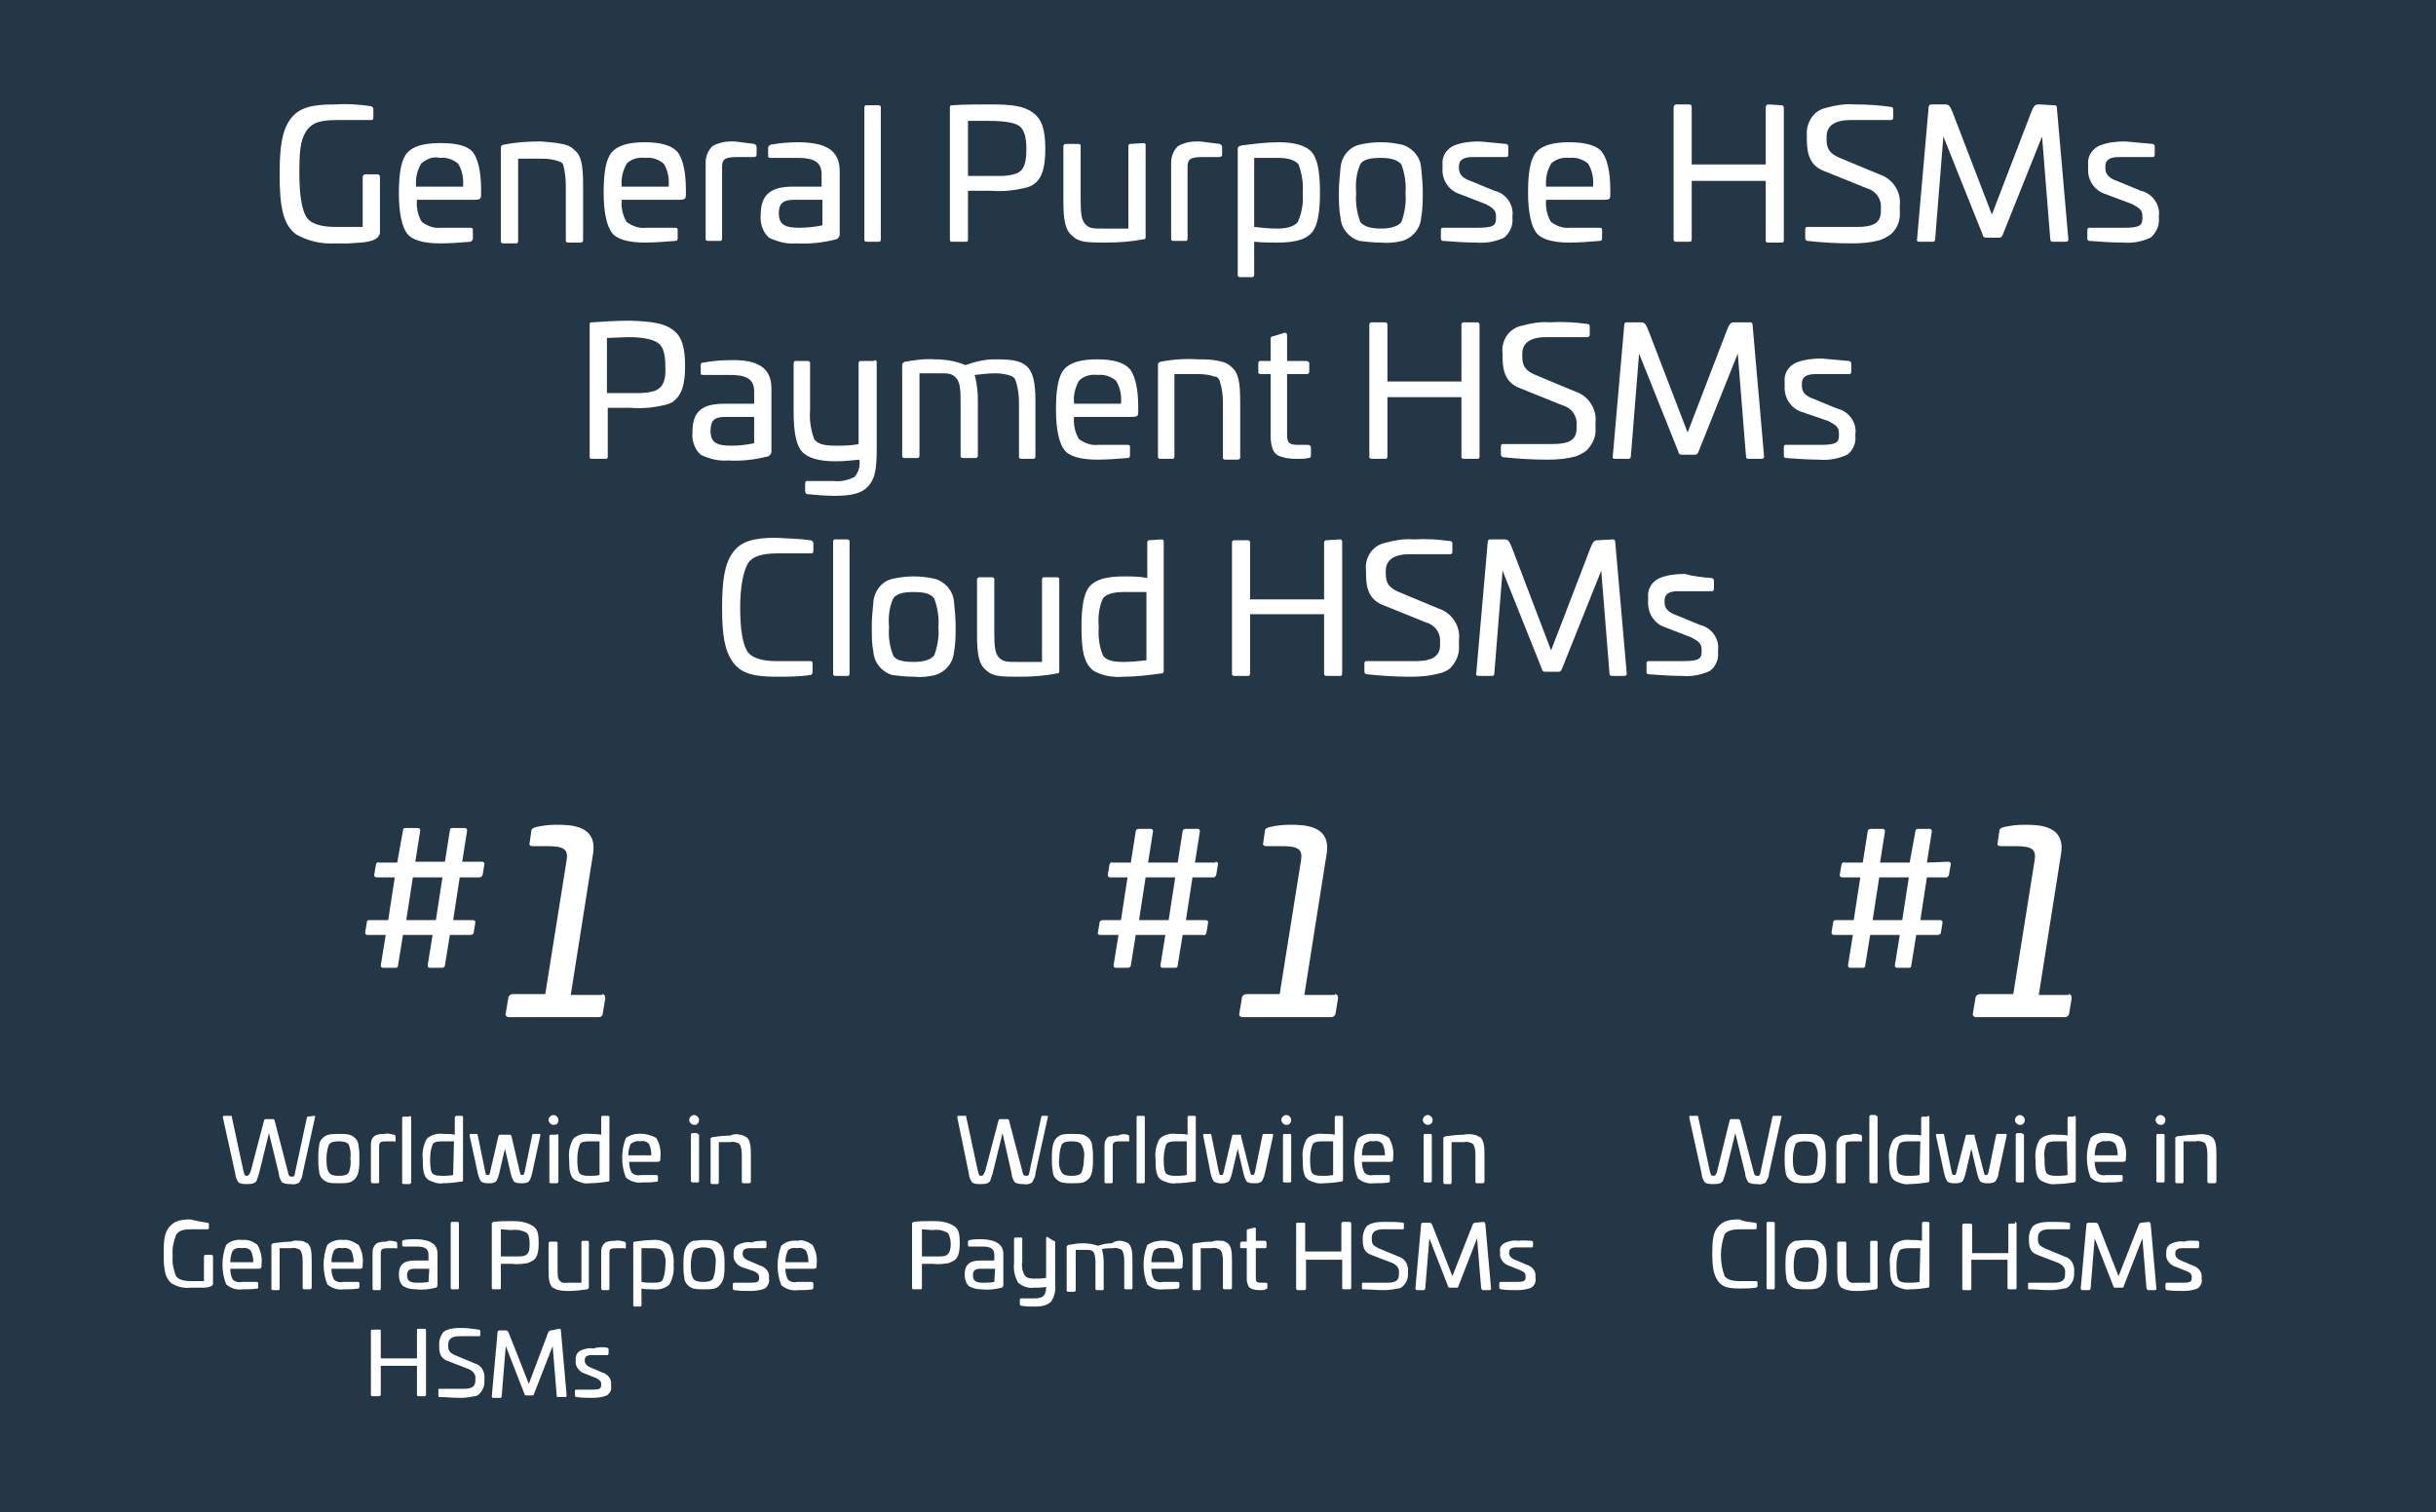 <?xml version="1.0" encoding="utf-8"?>
<!-- Generator: Adobe Illustrator 23.1.1, SVG Export Plug-In . SVG Version: 6.00 Build 0)  -->
<svg version="1.1" id="Layer_1" xmlns="http://www.w3.org/2000/svg" xmlns:xlink="http://www.w3.org/1999/xlink" x="0px" y="0px"
	 viewBox="0 0 296.2 183.9" style="enable-background:new 0 0 296.2 183.9;" xml:space="preserve">
<style type="text/css">
	.st0{fill:#243746;}
	.st1{fill:#FFFFFF;}
</style>
<title>Asset 10</title>
<g>
	<g id="Layer_1-2">
		<rect class="st0" width="296.2" height="183.9"/>
		<path class="st1" d="M45,12.9c0.2,0,0.3,0.1,0.4,0.3c0,0,0,0,0,0.1v1c0,0.2-0.1,0.3-0.2,0.3c0,0-0.1,0-0.1,0h-4.2
			c-1.9,0-3,0.3-3.7,1.4s-0.8,2.5-0.8,5.1s0.3,4.3,0.8,5.2s1.8,1.3,3.6,1.3h3.3v-6c0-0.2,0.1-0.4,0.3-0.4h1.5c0.2,0,0.3,0.1,0.3,0.4
			v6.6c0,0.1,0,0.3-0.1,0.4c-0.2,0.5-1,0.8-2.2,0.9l-1.5,0.1c-0.4,0-1,0-1.7,0c-1.6,0.1-3.3-0.3-4.7-1.1c-1.6-1.2-2-3.4-2-7.3
			c0-3.4,0.3-5.3,1.3-6.7s2.6-1.8,5.3-1.8C42.2,12.6,43.6,12.7,45,12.9z"/>
		<path class="st1" d="M57.5,18.5c0.6,0.8,1,2.3,1,4.6v0.6c0,0.5-0.2,0.6-0.8,0.6h-7c-0.1,0.9,0.1,1.9,0.6,2.7
			c0.7,0.5,1.5,0.8,2.3,0.7h3.6c0.2,0,0.3,0.1,0.3,0.2c0,0,0,0.1,0,0.1v1c0,0.2-0.1,0.3-0.3,0.4c-1.2,0.1-2.5,0.2-3.7,0.2
			c-2,0-3.4-0.4-4-1.2s-1-2.4-1-4.9s0.3-4.1,1-4.9s2-1.2,4-1.2S56.8,17.7,57.5,18.5z M51.2,19.9c-0.5,0.9-0.7,1.8-0.6,2.8h5.7
			c0.1-1-0.1-2-0.6-2.8c-0.6-0.5-1.4-0.8-2.2-0.7C52.7,19,51.9,19.3,51.2,19.9z"/>
		<path class="st1" d="M68.3,17.5c0.6,0.1,1.1,0.3,1.5,0.7c0.9,0.7,1.1,1.9,1.1,4.3v6.7c0,0.2-0.1,0.3-0.4,0.3h-1.4
			c-0.2,0-0.3-0.1-0.3-0.2c0,0,0-0.1,0-0.1v-6.5c0-0.9-0.1-1.8-0.3-2.6c-0.1-0.3-0.3-0.4-0.6-0.5c-0.6-0.2-1.2-0.3-1.9-0.3h-3v10
			c0,0.2-0.1,0.3-0.2,0.3c0,0-0.1,0-0.1,0h-1.5c-0.2,0-0.3-0.1-0.3-0.2c0,0,0-0.1,0-0.1V18c0-0.3,0.1-0.3,0.3-0.4
			c1.5-0.3,3-0.4,4.6-0.4C66.6,17.3,67.4,17.3,68.3,17.5z"/>
		<path class="st1" d="M82.4,18.5c0.6,0.8,1,2.3,1,4.6v0.6c0,0.5-0.2,0.6-0.8,0.6h-7c-0.1,0.9,0.1,1.9,0.6,2.7
			c0.7,0.5,1.5,0.8,2.3,0.7h3.6c0.2,0,0.3,0.1,0.3,0.2c0,0,0,0.1,0,0.1v1c0,0.2-0.1,0.3-0.3,0.3c0,0,0,0,0,0
			c-1.2,0.1-2.5,0.2-3.7,0.2c-2,0-3.4-0.4-4-1.2s-1-2.4-1-4.9s0.3-4.1,1-4.9s2-1.2,4-1.2S81.7,17.7,82.4,18.5z M76.2,19.9
			c-0.5,0.9-0.7,1.8-0.6,2.8h5.7c0.1-1-0.1-2-0.6-2.8c-0.6-0.5-1.4-0.8-2.2-0.7C77.6,19.1,76.8,19.3,76.2,19.9z"/>
		<path class="st1" d="M91.7,17.5c0.2,0.1,0.3,0.2,0.3,0.4v0.9c0,0.2-0.1,0.3-0.4,0.3h-1.9c-1.5,0-1.9,0.2-1.9,1.2v8.7
			c0,0.2-0.1,0.3-0.2,0.3c0,0-0.1,0-0.1,0h-1.4c-0.2,0-0.3-0.1-0.3-0.2c0,0,0-0.1,0-0.1v-9.2c0-0.8,0.3-1.5,0.8-2
			c0.3-0.2,0.6-0.3,0.9-0.4c0.6-0.2,1.2-0.2,1.8-0.2C90.1,17.3,90.9,17.4,91.7,17.5z"/>
		<path class="st1" d="M102.1,20.8v7.7c0,0.3-0.2,0.5-0.4,0.6c-1.6,0.4-3.2,0.6-4.9,0.5c-1.1,0.1-2.3-0.2-3.3-0.7
			c-0.8-0.7-1.1-1.8-1-2.8c0-2.5,1.3-3.4,3.9-3.4h3.5v-1.5c0-1.4-0.8-2-2.9-2h-3.3c-0.3,0-0.3-0.1-0.3-0.3v-0.9
			c0-0.2,0.1-0.3,0.3-0.4c1.1-0.2,2.2-0.3,3.3-0.3C100.6,17.3,102.1,18.4,102.1,20.8z M100,24.3h-3.5c-1.2,0-1.8,0.4-1.8,1.6
			c0,1.4,0.7,1.8,2.5,1.8c0.9,0,1.9-0.1,2.8-0.3V24.3z"/>
		<path class="st1" d="M106.8,12.8c0.2,0,0.3,0.1,0.3,0.2c0,0,0,0.1,0,0.1v16c0,0.2-0.1,0.3-0.2,0.3c0,0-0.1,0-0.1,0h-1.4
			c-0.2,0-0.3-0.1-0.3-0.2c0,0,0-0.1,0-0.1v-16c0-0.2,0.1-0.3,0.2-0.3c0,0,0.1,0,0.1,0L106.8,12.8z"/>
		<path class="st1" d="M125.6,13.7c1.1,0.8,1.5,2.1,1.5,4.4s-0.4,3.6-1.4,4.3c-0.4,0.3-0.8,0.4-1.3,0.5c-1.3,0.3-2.6,0.4-3.9,0.3
			h-2.8v5.9c0,0.3-0.1,0.3-0.3,0.3h-1.6c-0.3,0-0.3-0.1-0.3-0.3v-16c0-0.3,0.1-0.3,0.3-0.3c1.4-0.1,3-0.1,4.7-0.1
			C123.1,12.7,124.5,12.9,125.6,13.7z M117.7,14.7v6.7h2.6c0.6,0,1.1,0,1.4,0c0.6,0,1.3-0.1,1.9-0.3c0.9-0.4,1.2-1.2,1.2-3
			c0-1.5-0.3-2.4-0.9-2.8s-1.8-0.6-3.7-0.6L117.7,14.7z"/>
		<path class="st1" d="M139,17.4c0.2,0,0.3,0.1,0.3,0.2c0,0,0,0.1,0,0.1v11.1c0,0.3-0.1,0.3-0.3,0.3c-1.5,0.3-3,0.4-4.6,0.4
			c-0.8,0-1.7,0-2.5-0.1c-0.6-0.1-1.1-0.3-1.5-0.7c-0.9-0.7-1.1-2-1.1-4.3v-6.6c0-0.2,0.1-0.3,0.4-0.3h1.4c0.2,0,0.3,0.1,0.3,0.2
			c0,0,0,0.1,0,0.1v6.5c0,1.7,0.1,2.5,0.6,3s0.9,0.5,2.2,0.5h3v-10c0-0.2,0.1-0.3,0.2-0.3c0,0,0.1,0,0.1,0L139,17.4z"/>
		<path class="st1" d="M148.3,17.5c0.2,0.1,0.3,0.2,0.3,0.4v0.9c0,0.2-0.1,0.3-0.4,0.3h-1.9c-1.5,0-1.9,0.2-1.9,1.2v8.7
			c0,0.2-0.1,0.3-0.2,0.3c0,0-0.1,0-0.1,0h-1.4c-0.2,0-0.3-0.1-0.3-0.2c0,0,0-0.1,0-0.1v-9.2c0-0.8,0.3-1.5,0.8-2
			c0.3-0.2,0.6-0.3,0.9-0.4c0.6-0.2,1.2-0.2,1.8-0.2C146.6,17.3,147.5,17.4,148.3,17.5z"/>
		<path class="st1" d="M159.5,18.5c0.7,0.8,1,2.4,1,4.9s-0.3,4.1-1,4.9s-2,1.2-4.1,1.2c-1,0-1.9,0-2.9-0.1v4c0,0.2-0.1,0.3-0.2,0.3
			c0,0-0.1,0-0.1,0h-1.4c-0.2,0-0.3-0.1-0.3-0.2c0,0,0-0.1,0-0.1V18.1c0-0.2,0.1-0.3,0.4-0.4c1.5-0.2,3-0.4,4.6-0.4
			C157.4,17.3,158.8,17.7,159.5,18.5z M152.5,19.2v8.4c0.9,0.1,1.9,0.2,2.8,0.2c1.3,0,2.1-0.3,2.5-0.8c0.5-1.1,0.7-2.3,0.6-3.5
			c0.1-1.2-0.1-2.4-0.5-3.5c-0.4-0.5-1.2-0.8-2.5-0.8L152.5,19.2z"/>
		<path class="st1" d="M167.9,17.3c0.9,0,1.7,0.1,2.6,0.3c1.3,0.4,2.2,1.5,2.3,2.8c0.1,1,0.2,2,0.2,3c0,1,0,2-0.2,3.1
			c-0.1,1.3-1,2.4-2.3,2.8c-0.9,0.2-1.7,0.3-2.6,0.2c-0.9,0-1.8-0.1-2.6-0.2c-1.3-0.4-2.2-1.5-2.3-2.8c-0.2-1-0.2-2-0.2-3.1
			c0-1,0.1-2,0.2-3c0.1-1.3,1-2.5,2.3-2.8C166.1,17.4,167,17.3,167.9,17.3z M165.4,20c-0.5,1.1-0.6,2.3-0.5,3.5
			c-0.1,1.2,0.1,2.4,0.5,3.5c0.4,0.5,1.2,0.8,2.5,0.8s2.1-0.3,2.5-0.8c0.4-1.1,0.6-2.3,0.5-3.5c0.1-1.2-0.1-2.4-0.5-3.5
			c-0.4-0.5-1.2-0.8-2.5-0.8S165.7,19.4,165.4,20z"/>
		<path class="st1" d="M183.1,17.5c0.2,0,0.3,0.2,0.3,0.3c0,0,0,0,0,0v1c0,0.2-0.1,0.3-0.2,0.3c0,0-0.1,0-0.1,0H179
			c-1.1,0-1.6,0.4-1.6,1.1v0.3c0,0.7,0.5,1.2,1.4,1.5l2.9,1.2c1.4,0.3,2.4,1.7,2.2,3.1v0.2c0.1,0.9-0.3,1.8-1,2.4
			c-1.1,0.5-2.2,0.7-3.4,0.6c-1.3,0-2.7-0.1-4-0.2c-0.2,0-0.3-0.1-0.3-0.3v-1c0-0.2,0.1-0.3,0.2-0.3c0,0,0.1,0,0.1,0h4.1
			c1.8,0,2.3-0.2,2.3-1.1v-0.3c0-0.7-0.3-1-1.3-1.5l-3.1-1.2c-1.3-0.4-2.2-1.7-2.1-3.1V20c-0.1-1,0.5-1.9,1.4-2.3
			c1-0.4,2.1-0.5,3.1-0.5C180.9,17.3,182,17.4,183.1,17.5z"/>
		<path class="st1" d="M194.8,18.5c0.6,0.8,1,2.3,1,4.6v0.6c0,0.5-0.1,0.6-0.8,0.6h-7c-0.1,0.9,0.1,1.9,0.6,2.7
			c0.7,0.5,1.5,0.8,2.3,0.7h3.6c0.2,0,0.3,0.1,0.3,0.2c0,0,0,0.1,0,0.1v1c0,0.2-0.1,0.3-0.3,0.3c0,0,0,0,0,0
			c-1.2,0.1-2.5,0.2-3.7,0.2c-2,0-3.4-0.4-4-1.2s-1-2.4-1-4.9s0.3-4.1,1-4.9s2-1.2,4-1.2S194.2,17.7,194.8,18.5z M188.6,19.9
			c-0.5,0.9-0.7,1.8-0.6,2.8h5.7c0.1-1-0.1-2-0.6-2.8c-0.6-0.5-1.4-0.8-2.2-0.7C190.1,19.1,189.2,19.3,188.6,19.9z"/>
		<path class="st1" d="M216.6,12.8c0.2,0,0.3,0.1,0.3,0.4v16c0,0.2-0.1,0.3-0.2,0.3c0,0-0.1,0-0.1,0H215c-0.2,0-0.3-0.1-0.3-0.2
			c0,0,0-0.1,0-0.1V22h-9v7.1c0,0.2-0.1,0.3-0.2,0.3c0,0-0.1,0-0.1,0h-1.6c-0.2,0-0.3-0.1-0.3-0.2c0,0,0-0.1,0-0.1v-16
			c0-0.2,0.1-0.4,0.3-0.4h1.6c0.2,0,0.3,0.1,0.3,0.4V20h9v-6.9c0-0.2,0.1-0.4,0.3-0.4L216.6,12.8z"/>
		<path class="st1" d="M229.9,13c0.2,0,0.3,0.1,0.3,0.3v1c0,0.2-0.1,0.3-0.3,0.3H225c-1.9,0-2.9,0.7-2.9,2V17c0,1.1,0.4,1.7,1.6,2.2
			l4.8,2c1.6,0.5,2.7,2.1,2.5,3.8v0.7c0.1,1.1-0.3,2.1-1.1,2.8c-0.4,0.3-0.8,0.5-1.3,0.7c-1.1,0.3-2.2,0.4-3.4,0.4
			c-1.8,0-3.6-0.1-5.4-0.3c-0.2,0-0.3-0.2-0.3-0.4v-1c0-0.2,0.1-0.3,0.2-0.3c0,0,0,0,0.1,0h6c2,0,2.9-0.5,2.9-1.9v-0.4
			c0.1-1.1-0.6-2.1-1.7-2.4l-5.2-2.1c-1.6-0.6-2.1-1.9-2.1-3.8v-0.5c-0.1-1,0.3-2.1,1.1-2.8c0.4-0.3,0.8-0.5,1.3-0.6
			c1.1-0.3,2.2-0.5,3.4-0.4C227.1,12.7,228.5,12.8,229.9,13z"/>
		<path class="st1" d="M249.8,12.8c0.2,0,0.3,0.1,0.3,0.3l1.4,16c0,0.2-0.1,0.3-0.3,0.3h-1.6c-0.2,0-0.3-0.1-0.3-0.3l-1-12.5
			l-4.8,12c-0.1,0.2-0.2,0.3-0.4,0.3h-1.6c-0.2,0-0.4-0.1-0.4-0.3l-4.8-12l-1,12.5c0,0.2-0.1,0.3-0.3,0.3h-1.6
			c-0.2,0-0.4-0.1-0.3-0.3l1.4-16c0-0.2,0.1-0.4,0.3-0.4h1.7c0.5,0,0.6,0.2,0.9,0.9l4.8,12.5l4.8-12.5c0.3-0.7,0.4-0.9,0.9-0.9
			L249.8,12.8z"/>
		<path class="st1" d="M261.7,17.5c0.2,0,0.3,0.2,0.3,0.3c0,0,0,0,0,0v1c0,0.2-0.1,0.3-0.2,0.3c0,0-0.1,0-0.1,0h-4.1
			c-1.1,0-1.6,0.4-1.6,1.1v0.3c0,0.7,0.5,1.2,1.4,1.5l2.9,1.2c1.4,0.3,2.4,1.7,2.2,3.1v0.2c0.1,0.9-0.3,1.8-1,2.4
			c-1.1,0.5-2.2,0.7-3.4,0.6c-1.3,0-2.7-0.1-4-0.2c-0.2,0-0.3-0.1-0.3-0.3v-1c0-0.2,0.1-0.3,0.2-0.3c0,0,0.1,0,0.1,0h4.1
			c1.8,0,2.3-0.2,2.3-1.1v-0.3c0-0.7-0.3-1-1.3-1.5l-3.2-1.2c-1.3-0.4-2.2-1.7-2.1-3.1v-0.5c-0.1-1,0.5-1.9,1.4-2.3
			c1-0.4,2.1-0.5,3.1-0.5C259.5,17.3,260.6,17.4,261.7,17.5z"/>
		<path class="st1" d="M81.8,40.1c1.1,0.8,1.5,2.1,1.5,4.4s-0.4,3.5-1.4,4.3c-0.4,0.3-0.8,0.4-1.3,0.5c-1.3,0.3-2.6,0.4-3.9,0.3
			h-2.8v5.9c0,0.3-0.1,0.3-0.3,0.3h-1.6c-0.3,0-0.3-0.1-0.3-0.3v-16c0-0.3,0.1-0.3,0.3-0.3c1.4-0.1,3-0.2,4.7-0.2
			C79.3,39.1,80.7,39.3,81.8,40.1z M73.8,41.1v6.7h2.6c0.6,0,1.1,0,1.4,0c0.6,0,1.3-0.1,1.9-0.3c0.9-0.4,1.3-1.2,1.2-3
			c0-1.5-0.3-2.4-0.9-2.8S78.3,41,76.4,41L73.8,41.1z"/>
		<path class="st1" d="M93.8,47.2v7.7c0,0.3-0.2,0.5-0.4,0.6c-1.6,0.4-3.2,0.6-4.9,0.5c-1.1,0.1-2.3-0.2-3.3-0.7
			c-0.8-0.7-1.1-1.8-1-2.8c0-2.5,1.2-3.4,3.9-3.4h3.6v-1.5c0-1.4-0.8-2-2.9-2h-3.3c-0.3,0-0.3-0.1-0.3-0.3v-0.9
			c0-0.2,0.1-0.3,0.3-0.3c1.1-0.2,2.2-0.3,3.3-0.3C92.2,43.7,93.8,44.8,93.8,47.2z M91.7,50.7h-3.5c-1.3,0-1.8,0.4-1.8,1.7
			c0,1.4,0.7,1.8,2.5,1.8c0.9,0,1.9-0.1,2.8-0.3V50.7z"/>
		<path class="st1" d="M106.3,43.8c0.2,0,0.3,0.1,0.3,0.2c0,0,0,0.1,0,0.1v10.6c0,2.3-0.2,3.5-1,4.4s-2,1.2-4.1,1.2
			c-1.1,0-2.2-0.1-3.3-0.2c-0.2,0-0.3-0.2-0.3-0.4v-0.9c0-0.2,0.1-0.3,0.2-0.3c0,0,0.1,0,0.1,0h3.2c0.9,0.1,1.7-0.1,2.5-0.5
			c0.5-0.6,0.7-1.3,0.6-2v-0.1c-1,0.1-1.9,0.2-2.9,0.2c-2,0-3.4-0.4-4.1-1.2s-1-2.4-1-4.8v-5.9c0-0.2,0.1-0.3,0.2-0.3
			c0,0,0.1,0,0.1,0h1.4c0.2,0,0.3,0.1,0.3,0.2c0,0,0,0.1,0,0.1v5.7c-0.1,1.2,0.1,2.4,0.5,3.5c0.4,0.6,1.2,0.8,2.6,0.8
			c0.9,0,1.9,0,2.8-0.2v-9.8c0-0.2,0.1-0.3,0.2-0.3c0,0,0.1,0,0.1,0H106.3z"/>
		<path class="st1" d="M124.8,44.5c0.8,0.7,1.1,2,1.1,4.2v6.8c0,0.2-0.1,0.3-0.2,0.3c0,0-0.1,0-0.1,0h-1.4c-0.2,0-0.3-0.1-0.3-0.2
			c0,0,0-0.1,0-0.1V49c0-0.9-0.1-1.8-0.4-2.7c-0.1-0.3-0.3-0.5-0.6-0.6c-0.6-0.2-1.2-0.3-1.8-0.3c-0.9,0-1.7,0.1-2.6,0.2
			c0.3,1,0.4,2.1,0.4,3.1v6.7c0,0.2-0.1,0.3-0.3,0.3h-1.5c-0.2,0-0.3-0.1-0.3-0.2c0,0,0-0.1,0-0.1v-6.6c0-1.6-0.1-2.4-0.6-2.9
			s-0.9-0.5-2.1-0.5h-2.3v10c0,0.2-0.1,0.3-0.2,0.3c0,0-0.1,0-0.1,0H110c-0.2,0-0.3-0.1-0.3-0.2c0,0,0-0.1,0-0.1V44.4
			c0-0.2,0.1-0.3,0.3-0.4c1.2-0.2,2.4-0.4,3.7-0.3c1.2,0,2.5,0.2,3.7,0.7c1.1-0.4,2.3-0.7,3.5-0.7C122.8,43.7,124,43.8,124.8,44.5z"
			/>
		<path class="st1" d="M137.4,44.9c0.6,0.8,1,2.3,1,4.6v0.6c0,0.5-0.1,0.6-0.8,0.6h-7c-0.1,0.9,0.1,1.9,0.6,2.7
			c0.7,0.5,1.5,0.8,2.3,0.7h3.6c0.2,0,0.3,0.1,0.3,0.2c0,0,0,0.1,0,0.1v1c0,0.2-0.1,0.3-0.3,0.3c0,0,0,0,0,0
			c-1.2,0.1-2.5,0.2-3.7,0.2c-2,0-3.4-0.4-4-1.2s-1-2.4-1-4.9s0.3-4.1,1-4.9s2-1.2,4-1.2S136.7,44.1,137.4,44.9z M131.2,46.3
			c-0.5,0.9-0.7,1.8-0.6,2.8h5.7c0.1-1-0.1-2-0.6-2.8c-0.6-0.5-1.4-0.8-2.2-0.7C132.6,45.5,131.8,45.7,131.2,46.3L131.2,46.3z"/>
		<path class="st1" d="M148.2,43.9c0.6,0.1,1.1,0.3,1.5,0.7c0.9,0.7,1.1,1.9,1.1,4.3v6.7c0,0.2-0.1,0.3-0.4,0.3H149
			c-0.2,0-0.3-0.1-0.3-0.2c0,0,0-0.1,0-0.1V49c0-0.9-0.1-1.8-0.4-2.7c-0.1-0.3-0.3-0.5-0.6-0.5c-0.6-0.2-1.2-0.3-1.9-0.3h-3v10
			c0,0.2-0.1,0.3-0.2,0.3c0,0-0.1,0-0.1,0h-1.4c-0.2,0-0.3-0.1-0.3-0.2c0,0,0-0.1,0-0.1V44.4c0-0.3,0.1-0.3,0.3-0.4
			c1.5-0.3,3-0.4,4.6-0.3C146.5,43.7,147.3,43.7,148.2,43.9z"/>
		<path class="st1" d="M156.1,40.5c0.2-0.1,0.4,0,0.4,0.3v3.1h2.3c0.2,0,0.4,0.1,0.4,0.3v1c0,0.2-0.1,0.3-0.4,0.3h-2.3v7.4
			c0,1,0.3,1.2,1.4,1.2h1.1c0.2,0,0.4,0.1,0.4,0.3v1c0,0.2-0.1,0.3-0.3,0.3c-0.4,0.1-0.8,0.1-1.2,0.1c-0.6,0-1.3,0-1.9-0.2
			c-1-0.2-1.4-0.8-1.5-2.3v-7.8h-1.2c-0.2,0-0.3-0.1-0.3-0.2c0,0,0-0.1,0-0.1v-1c0-0.2,0.1-0.3,0.2-0.3c0,0,0.1,0,0.1,0h1.2v-2.7
			c0-0.2,0.1-0.3,0.3-0.3c0,0,0,0,0,0L156.1,40.5z"/>
		<path class="st1" d="M179.6,39.2c0.2,0,0.3,0.1,0.3,0.3v16c0,0.2-0.1,0.3-0.2,0.3c0,0-0.1,0-0.1,0H178c-0.2,0-0.3-0.1-0.3-0.2
			c0,0,0-0.1,0-0.1v-7.2h-9v7.2c0,0.2-0.1,0.3-0.2,0.3c0,0-0.1,0-0.1,0h-1.6c-0.2,0-0.3-0.1-0.3-0.2c0,0,0-0.1,0-0.1v-16
			c0-0.2,0.1-0.3,0.3-0.3h1.6c0.2,0,0.3,0.1,0.3,0.3v6.9h9v-6.9c0-0.2,0.1-0.3,0.3-0.3H179.6z"/>
		<path class="st1" d="M193,39.4c0.2,0,0.3,0.1,0.3,0.3v1c0,0.2-0.1,0.3-0.3,0.3h-5c-1.9,0-2.9,0.7-2.9,2v0.4c0,1.1,0.4,1.7,1.6,2.2
			l4.8,2c1.6,0.5,2.7,2.1,2.5,3.8v0.7c0.1,1-0.4,2-1.1,2.7c-0.4,0.3-0.8,0.5-1.3,0.7c-1.1,0.3-2.2,0.4-3.4,0.4
			c-1.8,0-3.6-0.1-5.4-0.3c-0.2,0-0.3-0.2-0.3-0.3v-1c0-0.2,0.1-0.3,0.2-0.3c0,0,0,0,0.1,0h6c2,0,2.9-0.5,2.9-1.9v-0.4
			c0.1-1.1-0.6-2.1-1.7-2.4l-5.2-2.1c-1.6-0.6-2.1-1.9-2.1-3.7v-0.5c-0.2-1.6,0.8-3.1,2.4-3.4c1.1-0.3,2.2-0.5,3.4-0.4
			C190.1,39.1,191.6,39.2,193,39.4z"/>
		<path class="st1" d="M212.8,39.2c0.2,0,0.3,0.1,0.3,0.3l1.4,16c0,0.2-0.1,0.3-0.3,0.3h-1.6c-0.2,0-0.3-0.1-0.3-0.3l-1-12.5
			l-4.8,12c-0.1,0.2-0.2,0.3-0.4,0.3h-1.6c-0.2,0-0.4-0.1-0.4-0.3l-4.8-12l-1,12.5c0,0.2-0.1,0.3-0.3,0.3h-1.6
			c-0.2,0-0.4-0.1-0.3-0.3l1.4-16c0-0.2,0.1-0.3,0.3-0.3h1.7c0.5,0,0.6,0.2,0.9,0.9l4.8,12.5l4.8-12.5c0.3-0.7,0.4-0.9,0.9-0.9
			L212.8,39.2z"/>
		<path class="st1" d="M224.8,43.9c0.2,0,0.3,0.2,0.3,0.3c0,0,0,0,0,0v1c0,0.2-0.1,0.3-0.2,0.3c0,0-0.1,0-0.1,0h-4.1
			c-1.1,0-1.6,0.4-1.6,1.1V47c0,0.7,0.5,1.2,1.4,1.5l2.9,1.2c1.4,0.3,2.4,1.7,2.2,3.1V53c0.1,0.9-0.3,1.8-1,2.3
			c-1.1,0.5-2.2,0.7-3.4,0.6c-1.3,0-2.7-0.1-4-0.2c-0.2,0-0.3-0.1-0.3-0.3v-1c0-0.2,0.1-0.3,0.2-0.3c0,0,0.1,0,0.1,0h4.1
			c1.8,0,2.3-0.2,2.3-1.1v-0.3c0-0.7-0.3-1-1.3-1.5l-3.2-1.1c-1.3-0.4-2.2-1.7-2.1-3.2v-0.5c-0.1-1,0.5-1.9,1.4-2.3
			c1-0.4,2.1-0.5,3.1-0.5C222.5,43.7,223.6,43.8,224.8,43.9z"/>
		<path class="st1" d="M98.5,65.7c0.2,0,0.3,0.1,0.4,0.3c0,0,0,0,0,0v1c0,0.2-0.1,0.3-0.2,0.3c0,0-0.1,0-0.1,0h-4.1
			c-1.9,0-3.1,0.4-3.6,1.3S90,71.3,90,73.9s0.3,4.3,0.8,5.2s1.8,1.3,3.6,1.3h4.1c0.2,0,0.3,0.1,0.3,0.2c0,0,0,0.1,0,0.1v1
			c0,0.2-0.1,0.4-0.3,0.4c-1.4,0.2-2.7,0.2-4.1,0.2c-2.8,0-4.3-0.4-5.3-1.8s-1.3-3.3-1.3-6.6s0.3-5.3,1.3-6.7s2.6-1.8,5.3-1.8
			C95.8,65.5,97.2,65.5,98.5,65.7z"/>
		<path class="st1" d="M103,65.6c0.2,0,0.3,0.1,0.3,0.2c0,0,0,0.1,0,0.1v16c0,0.2-0.1,0.3-0.2,0.3c0,0-0.1,0-0.1,0h-1.4
			c-0.2,0-0.3-0.1-0.3-0.2c0,0,0-0.1,0-0.1v-16c0-0.2,0.1-0.3,0.2-0.3c0,0,0.1,0,0.1,0H103z"/>
		<path class="st1" d="M111.1,70.1c0.9,0,1.7,0.1,2.6,0.3c1.3,0.4,2.2,1.5,2.3,2.8c0.1,1,0.2,2,0.2,3c0,1,0,2-0.2,3.1
			c-0.1,1.3-1,2.4-2.3,2.8c-0.9,0.2-1.7,0.3-2.6,0.2c-0.9,0-1.8-0.1-2.6-0.2c-1.3-0.4-2.2-1.5-2.3-2.8c-0.2-1-0.2-2-0.2-3.1
			c0-1,0.1-2,0.2-3c0.1-1.3,1-2.5,2.3-2.8C109.4,70.2,110.2,70.1,111.1,70.1z M108.6,72.8c-0.5,1.1-0.6,2.3-0.5,3.5
			c-0.1,1.2,0.1,2.4,0.5,3.4c0.3,0.6,1.2,0.8,2.5,0.8s2.1-0.3,2.5-0.8c0.4-1.1,0.6-2.3,0.5-3.4c0.1-1.2-0.1-2.4-0.5-3.5
			c-0.4-0.6-1.2-0.8-2.5-0.8S109,72.2,108.6,72.8z"/>
		<path class="st1" d="M128.5,70.2c0.2,0,0.3,0.1,0.3,0.2c0,0,0,0.1,0,0.1v11.1c0,0.3-0.1,0.3-0.3,0.3c-1.5,0.3-3,0.4-4.6,0.4
			c-0.8,0-1.7,0-2.5-0.1c-0.6-0.1-1.1-0.3-1.5-0.7c-0.9-0.7-1.1-2-1.1-4.3v-6.7c0-0.2,0.1-0.3,0.4-0.3h1.4c0.2,0,0.3,0.1,0.3,0.2
			c0,0,0,0.1,0,0.1V77c0,1.7,0.1,2.5,0.6,3s1,0.5,2.2,0.5h3v-10c0-0.2,0.1-0.3,0.2-0.3c0,0,0.1,0,0.1,0L128.5,70.2z"/>
		<path class="st1" d="M141.2,65.6c0.2,0,0.3,0.1,0.3,0.2c0,0,0,0.1,0,0.1v15.7c0,0.2-0.1,0.3-0.3,0.3c0,0,0,0,0,0
			c-1.5,0.2-3,0.4-4.6,0.4c-1.3,0.1-2.5-0.1-3.6-0.7c-1.2-0.9-1.5-2.4-1.5-5.4c0-2.5,0.3-4.1,1-4.9s2-1.2,4.1-1.2c1,0,2,0,2.9,0.2
			V66c0-0.2,0.1-0.3,0.2-0.3c0,0,0.1,0,0.1,0L141.2,65.6z M139.4,72h-2.8c-1.3,0-2.2,0.3-2.5,0.8c-0.5,1.1-0.6,2.3-0.5,3.5
			c-0.1,1.2,0.1,2.4,0.5,3.4c0.4,0.6,1.2,0.8,2.5,0.8c0.9,0,1.9-0.1,2.8-0.2V72z"/>
		<path class="st1" d="M162.9,65.6c0.2,0,0.3,0.1,0.3,0.3v16c0,0.2-0.1,0.3-0.2,0.3c0,0-0.1,0-0.1,0h-1.6c-0.2,0-0.3-0.1-0.3-0.2
			c0,0,0-0.1,0-0.1v-7.2h-9v7.2c0,0.2-0.1,0.3-0.2,0.3c0,0-0.1,0-0.1,0h-1.6c-0.2,0-0.3-0.1-0.3-0.2c0,0,0-0.1,0-0.1V66
			c0-0.2,0.1-0.3,0.3-0.3h1.6c0.2,0,0.3,0.1,0.3,0.3v6.9h9V66c0-0.2,0.1-0.3,0.3-0.3L162.9,65.6z"/>
		<path class="st1" d="M176.3,65.8c0.2,0,0.3,0.1,0.3,0.3v1c0,0.2-0.1,0.3-0.3,0.3h-4.9c-1.9,0-2.9,0.7-2.9,2v0.4
			c0,1.1,0.4,1.7,1.6,2.2l4.8,2c1.6,0.5,2.7,2.1,2.5,3.8v0.7c0.1,1.1-0.4,2.1-1.1,2.8c-0.4,0.3-0.8,0.5-1.3,0.6
			c-1.1,0.3-2.2,0.4-3.4,0.4c-1.8,0-3.6-0.1-5.4-0.3c-0.2,0-0.3-0.2-0.3-0.3v-1c0-0.2,0.1-0.3,0.2-0.3c0,0,0,0,0.1,0h6
			c1.9,0,2.9-0.6,2.9-1.9v-0.4c0.1-1.1-0.6-2.1-1.7-2.4l-5.2-2.1c-1.6-0.6-2.1-1.9-2.1-3.7v-0.5c-0.2-1.6,0.8-3.1,2.4-3.4
			c1.1-0.3,2.2-0.5,3.4-0.4C173.4,65.5,174.8,65.6,176.3,65.8z"/>
		<path class="st1" d="M196.1,65.6c0.2,0,0.3,0.1,0.3,0.3l1.4,16c0,0.2-0.1,0.3-0.3,0.3H196c-0.2,0-0.3-0.1-0.3-0.3l-1-12.5l-4.8,12
			c-0.1,0.2-0.2,0.3-0.4,0.3h-1.6c-0.2,0-0.4-0.1-0.4-0.3l-4.8-12l-1,12.5c0,0.2-0.1,0.3-0.3,0.3h-1.6c-0.2,0-0.4-0.1-0.3-0.3
			l1.4-16c0-0.2,0.1-0.3,0.3-0.3h1.7c0.5,0,0.6,0.2,0.9,0.9l4.8,12.6l4.8-12.5c0.3-0.7,0.4-0.9,0.9-0.9L196.1,65.6z"/>
		<path class="st1" d="M208.1,70.3c0.2,0,0.3,0.2,0.3,0.3c0,0,0,0,0,0v1c0,0.2-0.1,0.3-0.2,0.3c0,0-0.1,0-0.1,0h-4.1
			c-1.1,0-1.6,0.4-1.6,1.1v0.3c0,0.7,0.5,1.2,1.4,1.5l2.9,1.2c1.4,0.3,2.4,1.7,2.2,3.1v0.2c0.1,0.9-0.3,1.8-1,2.3
			c-1.1,0.5-2.2,0.7-3.4,0.6c-1.3,0-2.7-0.1-4-0.2c-0.2,0-0.3-0.1-0.3-0.3v-1c0-0.2,0.1-0.3,0.2-0.3c0,0,0.1,0,0.1,0h4.1
			c1.8,0,2.3-0.2,2.3-1.1v-0.3c0-0.7-0.3-1-1.3-1.5l-3.1-1.2c-1.3-0.4-2.2-1.7-2.1-3.2v-0.5c-0.1-1,0.5-1.9,1.4-2.3
			c1-0.4,2-0.5,3.1-0.5C205.9,70.1,207,70.2,208.1,70.3z"/>
		<path class="st1" d="M58.6,104.8c0.2,0,0.3,0.1,0.3,0.3l-0.2,1.2c0,0.2-0.2,0.4-0.4,0.4c0,0,0,0,0,0h-2.4l-0.8,5.2h2.4
			c0.2,0,0.3,0.1,0.3,0.3l-0.2,1.2c0,0.2-0.2,0.3-0.4,0.3h-2.5l-0.6,3.7c0,0.2-0.2,0.3-0.4,0.3c0,0,0,0,0,0h-1.4
			c-0.2,0-0.3-0.1-0.3-0.3l0.6-3.7H49l-0.6,3.7c0,0.2-0.1,0.3-0.3,0.3c0,0,0,0-0.1,0h-1.4c-0.2,0-0.3-0.1-0.3-0.3l0.6-3.7h-2.2
			c-0.2,0-0.3-0.1-0.3-0.3l0.2-1.2c0-0.2,0.1-0.3,0.3-0.3c0,0,0,0,0.1,0h2.2l0.8-5.2h-2.2c-0.2,0-0.3-0.1-0.3-0.3l0.2-1.2
			c0-0.2,0.2-0.4,0.4-0.3c0,0,0,0,0,0h2.2L49,101c0-0.2,0.1-0.3,0.3-0.3c0,0,0,0,0.1,0h1.4c0.2,0,0.3,0.1,0.3,0.3l-0.6,3.8h3.6
			l0.6-3.8c0-0.2,0.1-0.3,0.3-0.3c0,0,0,0,0.1,0h1.4c0.2,0,0.3,0.1,0.3,0.3l-0.6,3.8L58.6,104.8z M53.8,106.7h-3.6l-0.8,5.2H53
			L53.8,106.7z"/>
		<path class="st1" d="M73.2,120.9c0.3,0,0.4,0.2,0.4,0.5l-0.3,1.8c0,0.3-0.2,0.5-0.5,0.5c0,0,0,0,0,0H61.9c-0.3,0-0.5-0.2-0.4-0.5
			l0.3-1.8c0-0.3,0.3-0.5,0.5-0.5h4l2.6-16.3c0.2-1.3-0.3-1.7-2.4-1.7h-1.7c-0.3,0-0.5-0.1-0.4-0.4l0.2-1.4c0-0.3,0.2-0.4,0.5-0.5
			c0.8-0.2,1.7-0.3,2.6-0.3c1.8,0,5,0.1,4.4,3.6l-2.7,17.1H73.2z"/>
		<path class="st1" d="M38.2,135.7c0.1,0,0.2,0.1,0.1,0.2l-1.5,6.8c0,0.4-0.2,0.7-0.4,1.1c-0.3,0.2-0.7,0.3-1,0.2
			c-0.4,0-0.7,0-1.1-0.2c-0.2-0.3-0.4-0.7-0.4-1.1l-1.2-4.9l-1.2,4.9c-0.1,0.3-0.2,0.6-0.3,0.9c-0.2,0.3-0.5,0.4-1.2,0.4
			c-0.3,0-0.7,0-1-0.2c-0.2-0.3-0.4-0.7-0.4-1.1l-1.5-6.8c0-0.1,0-0.2,0.1-0.2h0.9c0.1,0,0.1,0.1,0.1,0.2l1.4,6.5
			c0.1,0.5,0.2,0.6,0.4,0.6s0.3-0.1,0.5-0.6l1.6-6.1c0-0.1,0.1-0.2,0.2-0.2h0.9c0.1,0,0.2,0.1,0.2,0.2l1.6,6.2
			c0.1,0.5,0.2,0.6,0.5,0.6s0.3-0.1,0.4-0.6l1.4-6.5c0-0.1,0.1-0.2,0.1-0.2L38.2,135.7z"/>
		<path class="st1" d="M41.2,137.9c0.4,0,0.9,0,1.3,0.1c0.6,0.2,1.1,0.7,1.1,1.4c0.1,0.5,0.1,1,0.1,1.5c0,0.5,0,1-0.1,1.5
			c-0.1,0.7-0.5,1.2-1.1,1.4c-0.4,0.1-0.8,0.1-1.3,0.1c-0.4,0-0.9,0-1.3-0.1c-0.6-0.2-1.1-0.7-1.1-1.4c-0.1-0.5-0.1-1-0.1-1.5
			c0-0.5,0-1,0.1-1.5c0-0.7,0.5-1.2,1.1-1.4C40.4,137.9,40.8,137.9,41.2,137.9z M40,139.2c-0.2,0.5-0.3,1.1-0.3,1.7
			c0,0.6,0,1.2,0.3,1.7c0.2,0.3,0.6,0.4,1.2,0.4s1-0.1,1.2-0.4c0.2-0.5,0.3-1.1,0.2-1.7c0.1-0.6,0-1.2-0.2-1.7
			c-0.2-0.3-0.6-0.4-1.2-0.4S40.2,138.9,40,139.2z"/>
		<path class="st1" d="M47.9,138c0.1,0,0.2,0.1,0.2,0.2v0.5c0,0.1,0,0.2-0.2,0.1H47c-0.7,0-0.9,0.1-0.9,0.6v4.3c0,0.1,0,0.1-0.1,0.2
			c0,0,0,0,0,0h-0.7c-0.1,0-0.2-0.1-0.2-0.2v-4.5c0-0.4,0.1-0.8,0.4-1c0.1-0.1,0.3-0.2,0.4-0.2c0.3-0.1,0.6-0.1,0.9-0.1
			C47.1,137.8,47.5,137.9,47.9,138z"/>
		<path class="st1" d="M49.8,135.7c0.1,0,0.2,0.1,0.2,0.2v7.9c0,0.1-0.1,0.2-0.2,0.2h-0.7c-0.1,0-0.1,0-0.2-0.1c0,0,0,0,0,0v-7.9
			c0-0.1,0-0.1,0.1-0.2c0,0,0,0,0,0H49.8z"/>
		<path class="st1" d="M56.1,135.7c0.1,0,0.1,0,0.2,0.1c0,0,0,0,0,0v7.7c0,0.1,0,0.2-0.2,0.2c-0.7,0.1-1.5,0.2-2.2,0.2
			c-0.6,0.1-1.2-0.1-1.8-0.4c-0.6-0.4-0.7-1.2-0.7-2.6c-0.1-0.8,0.1-1.7,0.5-2.4c0.5-0.5,1.3-0.7,2-0.6c0.5,0,1,0,1.4,0.1v-2.1
			c0-0.1,0.1-0.2,0.2-0.2H56.1z M55.2,138.8h-1.4c-0.7,0-1.1,0.1-1.2,0.4c-0.2,0.5-0.3,1.1-0.3,1.7c0,0.6,0,1.2,0.2,1.7
			c0.2,0.3,0.6,0.4,1.2,0.4c0.5,0,0.9,0,1.4-0.1L55.2,138.8z"/>
		<path class="st1" d="M65.6,137.9c0.1,0,0.1,0,0.1,0.2l-1,4.6c-0.1,0.4-0.2,0.7-0.4,1c-0.3,0.2-0.6,0.2-0.9,0.2
			c-0.3,0-0.6,0-0.9-0.2c-0.2-0.3-0.3-0.6-0.4-1l-0.7-3l-0.7,3c-0.1,0.4-0.2,0.7-0.4,1c-0.3,0.2-0.6,0.2-0.9,0.2
			c-0.3,0-0.6,0-0.9-0.2c-0.2-0.3-0.3-0.6-0.4-1l-1-4.6c0-0.1,0-0.2,0.1-0.2h0.8c0,0,0.1,0.1,0.1,0.2l0.9,4.4
			c0.1,0.4,0.1,0.4,0.3,0.4s0.2,0,0.3-0.4l1-4.3c0-0.1,0.1-0.2,0.2-0.2H62c0.1,0,0.1,0,0.2,0.2l1,4.3c0.1,0.4,0.1,0.4,0.3,0.4
			s0.2-0.1,0.3-0.4l0.9-4.4c0-0.1,0.1-0.2,0.1-0.2H65.6z"/>
		<path class="st1" d="M67.3,136.8c-0.3,0-0.6-0.3-0.6-0.6c0-0.3,0.3-0.6,0.6-0.6c0,0,0,0,0,0c0.3,0,0.6,0.3,0.6,0.6
			C67.9,136.6,67.7,136.8,67.3,136.8z M67.7,137.9c0.1,0,0.2,0.1,0.2,0.2v5.6c0,0.1-0.1,0.2-0.2,0.2H67c-0.1,0-0.1,0-0.2-0.1
			c0,0,0,0,0,0v-5.6c0-0.1,0-0.1,0.1-0.2c0,0,0,0,0,0H67.7z"/>
		<path class="st1" d="M73.9,135.7c0.1,0,0.1,0,0.2,0.1c0,0,0,0,0,0v7.7c0,0.1,0,0.2-0.2,0.2c-0.7,0.1-1.5,0.2-2.2,0.2
			c-0.6,0.1-1.2-0.1-1.8-0.4c-0.6-0.4-0.7-1.2-0.7-2.6c-0.1-0.8,0.1-1.7,0.5-2.4c0.5-0.5,1.3-0.7,2-0.6c0.5,0,0.9,0,1.4,0.1v-2.1
			c0-0.1,0-0.1,0.1-0.2c0,0,0,0,0,0L73.9,135.7z M73,138.8h-1.3c-0.7,0-1.1,0.1-1.2,0.4c-0.2,0.5-0.3,1.1-0.3,1.7
			c0,0.6,0,1.2,0.2,1.7c0.2,0.3,0.6,0.4,1.2,0.4c0.4,0,0.9,0,1.3-0.1V138.8z"/>
		<path class="st1" d="M79.8,138.4c0.4,0.7,0.6,1.5,0.5,2.3v0.3c0,0.2-0.1,0.3-0.4,0.3h-3.4c0,0.5,0.1,0.9,0.3,1.3
			c0.3,0.3,0.7,0.4,1.2,0.3h1.8c0.1,0,0.1,0,0.2,0.1c0,0,0,0,0,0v0.5c0,0.1,0,0.2-0.1,0.2c0,0,0,0,0,0c-0.6,0.1-1.2,0.1-1.8,0.1
			c-0.7,0.1-1.4-0.1-2-0.6c-0.6-1.5-0.6-3.3,0-4.8C77,137.7,78.6,137.7,79.8,138.4L79.8,138.4z M76.7,139.1
			c-0.2,0.4-0.3,0.9-0.3,1.4h2.8c0-0.5-0.1-1-0.3-1.4c-0.3-0.3-0.7-0.4-1.1-0.3C77.4,138.7,77,138.9,76.7,139.1L76.7,139.1z"/>
		<path class="st1" d="M84.4,136.8c-0.3,0-0.6-0.3-0.6-0.6c0-0.3,0.3-0.6,0.6-0.6c0.3,0,0.6,0.3,0.6,0.6c0,0.3-0.2,0.6-0.5,0.6
			C84.5,136.8,84.5,136.8,84.4,136.8z M84.8,137.9c0.1,0,0.1,0,0.2,0.1c0,0,0,0,0,0v5.6c0,0.1,0,0.1-0.1,0.2c0,0,0,0,0,0h-0.7
			c-0.1,0-0.2-0.1-0.2-0.2v-5.6c0-0.1,0.1-0.2,0.2-0.2H84.8z"/>
		<path class="st1" d="M90,138c0.3,0,0.5,0.2,0.8,0.3c0.4,0.4,0.5,1,0.5,2.1v3.3c0,0.1-0.1,0.2-0.2,0.2h-0.7c-0.1,0-0.1,0-0.2-0.1
			c0,0,0,0,0,0v-3.2c0-0.4,0-0.9-0.2-1.3c0-0.1-0.1-0.2-0.3-0.3c-0.3-0.1-0.6-0.2-0.9-0.1h-1.4v4.9c0,0.1,0,0.1-0.1,0.2c0,0,0,0,0,0
			h-0.7c-0.1,0-0.1,0-0.2-0.1c0,0,0,0,0,0v-5.4c0-0.1,0-0.1,0.2-0.2c0.7-0.1,1.5-0.2,2.2-0.2C89.2,137.9,89.6,137.9,90,138z"/>
		<path class="st1" d="M25.2,148.7c0.1,0,0.2,0.1,0.2,0.1c0,0,0,0,0,0v0.5c0,0.1,0,0.1-0.1,0.2c0,0,0,0,0,0h-2.1
			c-1,0-1.5,0.2-1.8,0.7c-0.3,0.8-0.5,1.7-0.4,2.5c-0.1,0.9,0.1,1.7,0.4,2.5c0.3,0.4,0.9,0.6,1.8,0.6h1.6v-3c0-0.1,0.1-0.2,0.2-0.2
			h0.7c0.1,0,0.2,0.1,0.2,0.2v3.2c0,0.1,0,0.1,0,0.2c-0.1,0.2-0.5,0.4-1.1,0.4H24h-0.8c-0.8,0.1-1.6-0.1-2.3-0.5
			c-0.8-0.6-1-1.6-1-3.6c0-1.7,0.1-2.6,0.7-3.3s1.3-0.9,2.6-0.9C23.9,148.5,24.5,148.6,25.2,148.7z"/>
		<path class="st1" d="M31.3,151.4c0.4,0.7,0.6,1.5,0.5,2.3v0.3c0,0.2-0.1,0.3-0.4,0.3H28c0,0.5,0.1,0.9,0.3,1.3
			c0.3,0.3,0.7,0.4,1.1,0.3h1.8c0.1,0,0.1,0,0.2,0.1c0,0,0,0,0,0v0.5c0,0.1,0,0.2-0.1,0.2c0,0,0,0,0,0c-0.6,0.1-1.2,0.1-1.8,0.1
			c-0.7,0.1-1.4-0.1-2-0.6c-0.6-1.5-0.6-3.3,0-4.8c0.5-0.5,1.3-0.7,2-0.6C30.1,150.7,30.8,151,31.3,151.4z M28.3,152.1
			c-0.2,0.4-0.3,0.9-0.3,1.4h2.8c0-0.5-0.1-1-0.3-1.4c-0.3-0.3-0.7-0.4-1.1-0.3C29,151.7,28.6,151.8,28.3,152.1z"/>
		<path class="st1" d="M36.6,150.9c0.3,0,0.5,0.2,0.8,0.3c0.4,0.4,0.5,0.9,0.5,2.1v3.3c0,0.1-0.1,0.2-0.2,0.2h-0.7
			c-0.1,0-0.1,0-0.2-0.1c0,0,0,0,0,0v-3.2c0-0.4,0-0.9-0.2-1.3c0-0.1-0.1-0.2-0.3-0.3c-0.3-0.1-0.6-0.2-0.9-0.1H34v4.9
			c0,0.1,0,0.1-0.1,0.2c0,0,0,0,0,0h-0.7c-0.1,0-0.1,0-0.2-0.1c0,0,0,0,0,0v-5.4c0-0.1,0.1-0.1,0.2-0.2c0.7-0.1,1.5-0.2,2.2-0.2
			C35.8,150.8,36.2,150.9,36.6,150.9z"/>
		<path class="st1" d="M43.6,151.4c0.4,0.7,0.6,1.5,0.5,2.3v0.3c0,0.2-0.1,0.3-0.4,0.3h-3.4c0,0.5,0.1,0.9,0.3,1.3
			c0.3,0.3,0.7,0.4,1.1,0.3h1.8c0.1,0,0.1,0,0.2,0.1c0,0,0,0,0,0v0.5c0,0.1-0.1,0.2-0.1,0.2c0,0,0,0,0,0c-0.6,0.1-1.2,0.1-1.8,0.1
			c-0.7,0.1-1.4-0.1-2-0.6c-0.6-1.5-0.6-3.3,0-4.8c0.5-0.5,1.3-0.7,2-0.6C42.3,150.7,43,151,43.6,151.4z M40.6,152.1
			c-0.2,0.4-0.3,0.9-0.3,1.4H43c0-0.5-0.1-1-0.3-1.4c-0.3-0.3-0.7-0.4-1.1-0.3C41.2,151.7,40.8,151.8,40.6,152.1L40.6,152.1z"/>
		<path class="st1" d="M48.1,151c0.1,0,0.2,0.1,0.2,0.2v0.5c0,0.1,0,0.2-0.2,0.1h-0.9c-0.7,0-0.9,0.1-0.9,0.6v4.3
			c0,0.1,0,0.1-0.1,0.2c0,0,0,0,0,0h-0.7c-0.1,0-0.1,0-0.2-0.1c0,0,0,0,0,0v-4.5c0-0.4,0.1-0.7,0.4-1c0.1-0.1,0.3-0.2,0.4-0.2
			c0.3-0.1,0.6-0.1,0.9-0.1C47.3,150.8,47.7,150.9,48.1,151z"/>
		<path class="st1" d="M53.2,152.5v3.8c0,0.1-0.1,0.3-0.2,0.3c-0.8,0.2-1.6,0.3-2.4,0.2c-0.6,0-1.1-0.1-1.6-0.4
			c-0.4-0.4-0.5-0.9-0.5-1.4c0-1.2,0.6-1.7,1.9-1.7h1.7v-0.7c0-0.7-0.4-1-1.4-1h-1.6c-0.1,0-0.2,0-0.2-0.2v-0.4c0-0.1,0-0.1,0.2-0.2
			c0.5-0.1,1.1-0.1,1.6-0.1C52.5,150.8,53.2,151.4,53.2,152.5z M52.2,154.3h-1.8c-0.6,0-0.9,0.2-0.9,0.8s0.3,0.9,1.2,0.9
			c0.5,0,0.9,0,1.4-0.1L52.2,154.3z"/>
		<path class="st1" d="M55.6,148.6c0.1,0,0.1,0,0.2,0.1c0,0,0,0,0,0v7.9c0,0.1,0,0.1-0.1,0.2c0,0,0,0,0,0h-0.7c-0.1,0-0.1,0-0.2-0.1
			c0,0,0,0,0,0v-7.9c0-0.1,0-0.1,0.1-0.2c0,0,0,0,0,0H55.6z"/>
		<path class="st1" d="M64.8,149.1c0.6,0.4,0.7,1,0.7,2.1s-0.2,1.8-0.7,2.1c-0.2,0.1-0.4,0.2-0.6,0.3c-0.6,0.1-1.3,0.2-1.9,0.1h-1.4
			v2.9c0,0.1,0,0.2-0.2,0.2H60c-0.1,0-0.2,0-0.2-0.2v-7.8c0-0.1,0-0.1,0.2-0.2c0.7-0.1,1.5-0.1,2.3-0.1
			C63.2,148.5,64,148.6,64.8,149.1z M60.9,149.5v3.3h2c0.3,0,0.6,0,0.9-0.1c0.5-0.2,0.6-0.6,0.6-1.4c0-0.7-0.1-1.2-0.4-1.4
			c-0.6-0.3-1.2-0.4-1.8-0.3L60.9,149.5z"/>
		<path class="st1" d="M71.4,150.9c0.1,0,0.2,0,0.2,0.2v5.5c0,0.1-0.1,0.1-0.2,0.2c-0.7,0.1-1.5,0.2-2.2,0.2c-0.4,0-0.8,0-1.2-0.1
			c-0.3,0-0.5-0.2-0.8-0.3c-0.4-0.4-0.5-1-0.5-2.1v-3.3c0-0.1,0.1-0.2,0.2-0.2h0.7c0.1,0,0.1,0,0.2,0.1c0,0,0,0,0,0v3.2
			c0,0.8,0,1.2,0.3,1.5s0.5,0.2,1.1,0.2h1.5v-4.9c0-0.1,0-0.1,0.1-0.2c0,0,0,0,0,0H71.4z"/>
		<path class="st1" d="M75.9,151c0.1,0,0.2,0.1,0.2,0.2v0.5c0,0.1,0,0.2-0.2,0.1H75c-0.8,0-0.9,0.1-0.9,0.6v4.3c0,0.1,0,0.1-0.1,0.2
			c0,0,0,0,0,0h-0.7c-0.1,0-0.2-0.1-0.2-0.2v-4.5c0-0.4,0.1-0.7,0.4-1c0.1-0.1,0.3-0.2,0.4-0.2c0.3-0.1,0.6-0.1,0.9-0.1
			C75.1,150.8,75.5,150.9,75.9,151z"/>
		<path class="st1" d="M81.4,151.4c0.4,0.7,0.6,1.6,0.5,2.4c0.1,0.8-0.1,1.7-0.5,2.4c-0.5,0.5-1.3,0.7-2,0.6c-0.5,0-1,0-1.4-0.1v2
			c0,0.1,0,0.1-0.1,0.2c0,0,0,0,0,0h-0.7c-0.1,0-0.1,0-0.2-0.1c0,0,0,0,0,0v-7.6c0-0.1,0-0.2,0.2-0.2c0.7-0.1,1.5-0.2,2.2-0.2
			C80.1,150.7,80.9,151,81.4,151.4z M78,151.8v4.1c0.5,0.1,0.9,0.1,1.4,0.1c0.7,0,1.1-0.1,1.2-0.4c0.2-0.5,0.3-1.1,0.3-1.7
			c0.1-0.6,0-1.2-0.3-1.7c-0.2-0.3-0.6-0.4-1.2-0.4H78z"/>
		<path class="st1" d="M85.5,150.8c0.4,0,0.9,0,1.3,0.1c0.7,0.2,1.1,0.7,1.2,1.4c0.1,0.5,0.1,1,0.1,1.5c0,0.5,0,1-0.1,1.5
			c-0.1,0.6-0.5,1.2-1.1,1.4c-0.4,0.1-0.9,0.1-1.3,0.1c-0.4,0-0.9,0-1.3-0.1c-0.6-0.2-1.1-0.7-1.1-1.4c-0.1-0.5-0.1-1-0.1-1.5
			c0-0.5,0-1,0.1-1.5c0.1-0.6,0.5-1.2,1.1-1.4C84.7,150.9,85.1,150.8,85.5,150.8z M84.3,152.1c-0.2,0.5-0.3,1.1-0.3,1.7
			c0,0.6,0,1.2,0.3,1.7c0.2,0.3,0.6,0.4,1.2,0.4s1-0.1,1.2-0.4c0.2-0.5,0.3-1.1,0.3-1.7c0.1-0.6,0-1.2-0.3-1.7
			c-0.2-0.3-0.6-0.4-1.2-0.4S84.5,151.9,84.3,152.1z"/>
		<path class="st1" d="M93,150.9c0.1,0,0.2,0.1,0.2,0.2c0,0,0,0,0,0v0.5c0,0.1-0.1,0.2-0.1,0.2c0,0,0,0,0,0h-2
			c-0.5,0-0.8,0.2-0.8,0.6v0.1c0,0.3,0.2,0.6,0.7,0.8l1.4,0.6c0.7,0.2,1.2,0.8,1.1,1.5v0.1c0.1,0.4-0.1,0.9-0.5,1.2
			c-0.5,0.2-1.1,0.3-1.7,0.3c-0.7,0-1.3,0-2-0.1c-0.1,0-0.2-0.1-0.2-0.2v-0.5c0-0.1,0.1-0.2,0.1-0.2c0,0,0,0,0,0h2
			c0.9,0,1.1-0.1,1.1-0.6v-0.1c0-0.3-0.2-0.5-0.6-0.7l-1.5-0.5c-0.6-0.2-1.1-0.9-1-1.5v-0.2c0-0.5,0.2-0.9,0.7-1.1
			c0.5-0.2,1-0.3,1.5-0.2C91.9,150.9,92.5,150.9,93,150.9z"/>
		<path class="st1" d="M98.8,151.4c0.4,0.7,0.6,1.5,0.5,2.3v0.3c0,0.2-0.1,0.3-0.4,0.3h-3.4c0,0.5,0.1,0.9,0.3,1.3
			c0.3,0.3,0.7,0.4,1.1,0.3h1.8c0.1,0,0.2,0.1,0.2,0.2v0.5c0,0.1-0.1,0.2-0.1,0.2c0,0,0,0,0,0c-0.6,0.1-1.2,0.1-1.8,0.1
			c-0.7,0.1-1.4-0.1-2-0.6c-0.6-1.5-0.6-3.3,0-4.8c0.5-0.5,1.3-0.7,2-0.6C97.5,150.7,98.2,151,98.8,151.4z M95.8,152.1
			c-0.2,0.4-0.3,0.9-0.3,1.4h2.8c0-0.5-0.1-1-0.3-1.4c-0.3-0.3-0.7-0.4-1.1-0.3C96.5,151.7,96,151.8,95.8,152.1L95.8,152.1z"/>
		<path class="st1" d="M51.6,161.6c0.1,0,0.2,0,0.2,0.2v7.8c0,0.1,0,0.1-0.1,0.2c0,0,0,0,0,0h-0.8c-0.1,0-0.2,0-0.2-0.2v-3.5h-4.4
			v3.5c0,0.1-0.1,0.2-0.2,0.2h-0.8c-0.1,0-0.1,0-0.2-0.1c0,0,0,0,0,0v-7.8c0-0.1,0-0.2,0.2-0.2h0.8c0.1,0,0.2,0,0.2,0.1c0,0,0,0,0,0
			v3.4h4.4v-3.4c0-0.1,0-0.2,0.1-0.2c0,0,0,0,0,0H51.6z"/>
		<path class="st1" d="M58.2,161.7c0.1,0,0.2,0.1,0.2,0.1v0.5c0,0.1,0,0.2-0.1,0.2h-2.4c-0.9,0-1.4,0.3-1.4,1v0.2
			c0,0.6,0.2,0.8,0.8,1.1l2.4,1c0.8,0.2,1.3,1,1.2,1.9v0.4c0,0.5-0.2,1-0.6,1.4c-0.2,0.2-0.4,0.3-0.6,0.3c-0.5,0.1-1.1,0.2-1.7,0.2
			c-0.9,0-1.8-0.1-2.6-0.1c-0.1,0-0.1-0.1-0.1-0.2V169c0-0.1,0.1-0.1,0.1-0.1c0,0,0,0,0,0h3c1,0,1.4-0.3,1.4-1v-0.2
			c0.1-0.5-0.3-1-0.8-1.2l-2.6-1c-0.8-0.3-1-0.9-1-1.8v-0.3c0-0.5,0.2-1,0.5-1.4c0.2-0.1,0.4-0.3,0.6-0.3c0.5-0.2,1.1-0.2,1.7-0.2
			C56.8,161.5,57.5,161.6,58.2,161.7z"/>
		<path class="st1" d="M68,161.6c0.1,0,0.2,0,0.2,0.2l0.7,7.9c0,0.1,0,0.2-0.2,0.2h-0.8c-0.1,0-0.2,0-0.2-0.1c0,0,0,0,0,0l-0.5-6.1
			l-2.3,5.9c0,0.1-0.1,0.1-0.2,0.1H64c-0.1,0-0.2,0-0.2-0.1l-2.3-5.9l-0.5,6.1c0,0.1-0.1,0.2-0.1,0.2c0,0,0,0,0,0H60
			c-0.1,0-0.2,0-0.2-0.2l0.7-7.8c0-0.1,0.1-0.2,0.2-0.2h0.8c0.2,0,0.3,0.1,0.4,0.4l2.4,6.1l2.3-6.1c0.1-0.3,0.2-0.4,0.4-0.4
			L68,161.6z"/>
		<path class="st1" d="M73.8,163.9c0.1,0,0.2,0.1,0.2,0.2c0,0,0,0,0,0v0.5c0,0.1-0.1,0.2-0.1,0.2c0,0,0,0,0,0h-2
			c-0.5,0-0.8,0.2-0.8,0.6v0.1c0,0.3,0.2,0.6,0.7,0.8l1.4,0.6c0.7,0.2,1.2,0.8,1.1,1.5v0.1c0.1,0.5-0.1,0.9-0.5,1.2
			c-0.5,0.2-1.1,0.3-1.7,0.3c-0.7,0-1.3,0-2-0.1c-0.1,0-0.2-0.1-0.2-0.2v-0.5c0-0.1,0-0.1,0.1-0.2c0,0,0,0,0,0h2
			c0.9,0,1.1-0.1,1.1-0.6v-0.1c0-0.3-0.2-0.5-0.6-0.7l-1.5-0.6c-0.6-0.2-1.1-0.9-1-1.5v-0.2c0-0.5,0.2-0.9,0.7-1.1
			c0.5-0.2,1-0.3,1.5-0.2C72.7,163.8,73.3,163.8,73.8,163.9z"/>
		<path class="st1" d="M236.9,104.8c0.2,0,0.3,0.1,0.3,0.3l-0.2,1.2c0,0.2-0.2,0.4-0.3,0.4c0,0,0,0,0,0h-2.4l-0.8,5.2h2.4
			c0.2,0,0.3,0.1,0.3,0.3l-0.2,1.2c0,0.2-0.2,0.3-0.4,0.3H233l-0.6,3.7c0,0.2-0.1,0.3-0.3,0.3c0,0,0,0,0,0h-1.4
			c-0.2,0-0.3-0.1-0.3-0.3l0.6-3.7h-3.6l-0.6,3.7c0,0.2-0.1,0.3-0.3,0.3c0,0,0,0-0.1,0h-1.4c-0.2,0-0.3-0.1-0.3-0.3l0.6-3.7H223
			c-0.2,0-0.3-0.1-0.3-0.3l0.2-1.2c0-0.2,0.1-0.3,0.3-0.3c0,0,0,0,0,0h2.2l0.8-5.2h-2.2c-0.2,0-0.3-0.1-0.3-0.3l0.2-1.2
			c0-0.2,0.2-0.4,0.4-0.3h2.2l0.6-3.8c0-0.2,0.2-0.3,0.4-0.3c0,0,0,0,0,0h1.4c0.2,0,0.3,0.1,0.3,0.3l-0.6,3.8h3.6l0.7-3.8
			c0-0.2,0.1-0.3,0.3-0.3c0,0,0,0,0,0h1.4c0.2,0,0.3,0.1,0.3,0.3l-0.6,3.8L236.9,104.8z M232.1,106.7h-3.6l-0.8,5.2h3.6L232.1,106.7
			z"/>
		<path class="st1" d="M251.5,120.9c0.3,0,0.4,0.2,0.4,0.5l-0.3,1.8c0,0.3-0.3,0.5-0.5,0.5c0,0,0,0,0,0h-10.8
			c-0.3,0-0.5-0.2-0.4-0.5l0.3-1.8c0-0.3,0.3-0.5,0.6-0.5h4l2.6-16.3c0.2-1.3-0.3-1.7-2.4-1.7h-1.7c-0.3,0-0.5-0.1-0.4-0.4l0.2-1.4
			c0-0.3,0.2-0.4,0.5-0.5c0.8-0.2,1.7-0.3,2.6-0.3c1.8,0,5,0.1,4.4,3.6l-2.7,17.1H251.5z"/>
		<path class="st1" d="M216.5,135.7c0.1,0,0.2,0.1,0.1,0.2l-1.5,6.8c0,0.4-0.2,0.7-0.4,1.1c-0.3,0.2-0.7,0.3-1,0.2
			c-0.4,0-0.7,0-1.1-0.2c-0.2-0.3-0.4-0.7-0.4-1.1l-1.2-4.9l-1.2,4.9c-0.1,0.3-0.2,0.6-0.3,0.9c-0.2,0.3-0.4,0.4-1.2,0.4
			c-0.3,0-0.7,0-1-0.2c-0.2-0.3-0.4-0.7-0.4-1.1l-1.5-6.8c0-0.1,0-0.2,0.1-0.2h0.9c0.1,0,0.1,0.1,0.1,0.2l1.4,6.5
			c0.1,0.5,0.2,0.6,0.4,0.6s0.4-0.1,0.5-0.6l1.5-6.1c0-0.1,0.1-0.2,0.2-0.2h0.9c0.1,0,0.1,0.1,0.2,0.2l1.6,6.1
			c0.1,0.5,0.2,0.6,0.5,0.6s0.3-0.1,0.4-0.6l1.4-6.5c0-0.1,0.1-0.2,0.1-0.2H216.5z"/>
		<path class="st1" d="M219.5,137.9c0.4,0,0.9,0,1.3,0.1c0.6,0.2,1.1,0.7,1.1,1.4c0.1,0.5,0.1,1,0.1,1.5c0,0.5,0,1-0.1,1.5
			c-0.1,0.7-0.5,1.2-1.1,1.4c-0.4,0.1-0.8,0.1-1.3,0.1c-0.4,0-0.9,0-1.3-0.1c-0.6-0.2-1.1-0.7-1.1-1.4c-0.1-0.5-0.1-1-0.1-1.5
			c0-0.5,0-1,0.1-1.5c0.1-0.7,0.5-1.2,1.1-1.4C218.6,137.9,219.1,137.9,219.5,137.9z M218.3,139.2c-0.2,0.5-0.3,1.1-0.3,1.7
			c0,0.6,0,1.2,0.3,1.7c0.2,0.3,0.6,0.4,1.2,0.4s1-0.1,1.2-0.4c0.2-0.5,0.3-1.1,0.3-1.7c0.1-0.6,0-1.2-0.3-1.7
			c-0.2-0.3-0.6-0.4-1.2-0.4S218.4,138.9,218.3,139.2z"/>
		<path class="st1" d="M226.2,138c0.1,0,0.2,0.1,0.2,0.2v0.5c0,0.1-0.1,0.2-0.2,0.1h-0.9c-0.8,0-0.9,0.1-0.9,0.6v4.3
			c0,0.1-0.1,0.2-0.2,0.2h-0.7c-0.1,0-0.1,0-0.2-0.1c0,0,0,0,0,0v-4.5c0-0.4,0.1-0.7,0.4-1c0.1-0.1,0.3-0.2,0.4-0.2
			c0.3-0.1,0.6-0.1,0.9-0.1C225.4,137.8,225.8,137.9,226.2,138z"/>
		<path class="st1" d="M228.1,135.7c0.1,0,0.1,0,0.2,0.1c0,0,0,0,0,0v7.9c0,0.1,0,0.1-0.1,0.2c0,0,0,0,0,0h-0.7
			c-0.1,0-0.2-0.1-0.2-0.2v-7.9c0-0.1,0.1-0.2,0.2-0.2H228.1z"/>
		<path class="st1" d="M234.4,135.7c0.1,0,0.2,0,0.2,0.2v7.7c0,0.1-0.1,0.2-0.2,0.2c-0.7,0.1-1.5,0.2-2.2,0.2
			c-0.6,0.1-1.2-0.1-1.8-0.4c-0.6-0.4-0.7-1.2-0.7-2.6c-0.1-0.8,0.1-1.7,0.5-2.4c0.5-0.5,1.3-0.7,2-0.6c0.5,0,1,0,1.4,0.1v-2.1
			c0-0.1,0-0.1,0.1-0.2c0,0,0,0,0,0H234.4z M233.5,138.8h-1.4c-0.6,0-1.1,0.1-1.2,0.4c-0.2,0.5-0.3,1.1-0.3,1.7c0,0.6,0,1.2,0.2,1.7
			c0.2,0.3,0.6,0.4,1.2,0.4c0.5,0,0.9,0,1.4-0.1L233.5,138.8z"/>
		<path class="st1" d="M243.9,137.9c0.1,0,0.1,0,0.1,0.2l-1,4.6c0,0.4-0.2,0.7-0.4,1c-0.3,0.2-0.6,0.2-0.9,0.2c-0.3,0-0.6,0-0.9-0.2
			c-0.2-0.3-0.3-0.6-0.4-1l-0.7-3l-0.7,3c-0.1,0.4-0.2,0.7-0.4,1c-0.3,0.2-0.6,0.2-0.9,0.2c-0.3,0-0.6,0-0.9-0.2
			c-0.2-0.3-0.3-0.6-0.4-1l-1-4.6c0-0.1,0-0.2,0.1-0.2h0.8c0.1,0,0.1,0.1,0.1,0.2l0.9,4.4c0.1,0.4,0.1,0.4,0.3,0.4s0.2,0,0.3-0.4
			l1.1-4.3c0-0.1,0.1-0.2,0.1-0.2h0.9c0.1,0,0.1,0,0.1,0.2l1.1,4.3c0.1,0.4,0.1,0.4,0.3,0.4s0.2-0.1,0.3-0.4l0.9-4.4
			c0-0.1,0.1-0.2,0.1-0.2H243.9z"/>
		<path class="st1" d="M245.6,136.8c-0.3,0-0.6-0.3-0.6-0.6c0-0.3,0.3-0.6,0.6-0.6c0.3,0,0.6,0.3,0.6,0.6c0,0.3-0.2,0.6-0.5,0.6
			C245.7,136.8,245.6,136.8,245.6,136.8z M245.9,137.9c0.1,0,0.1,0,0.2,0.1c0,0,0,0,0,0v5.6c0,0.1,0,0.1-0.1,0.2c0,0,0,0,0,0h-0.7
			c-0.1,0-0.2-0.1-0.2-0.2v-5.6c0-0.1,0.1-0.2,0.2-0.2H245.9z"/>
		<path class="st1" d="M252.2,135.7c0.1,0,0.2,0,0.2,0.2v7.7c0,0.1-0.1,0.2-0.2,0.2c-0.7,0.1-1.5,0.2-2.2,0.2
			c-0.6,0.1-1.2-0.1-1.8-0.4c-0.6-0.4-0.7-1.2-0.7-2.6c-0.1-0.8,0.1-1.7,0.5-2.4c0.5-0.5,1.3-0.7,2-0.6c0.5,0,1,0,1.4,0.1v-2.1
			c0-0.1,0-0.1,0.1-0.2c0,0,0,0,0,0H252.2z M251.3,138.8H250c-0.6,0-1.1,0.1-1.2,0.4c-0.2,0.5-0.3,1.1-0.2,1.7c0,0.6,0,1.2,0.2,1.7
			c0.2,0.3,0.6,0.4,1.2,0.4c0.5,0,0.9,0,1.4-0.1L251.3,138.8z"/>
		<path class="st1" d="M258,138.4c0.4,0.7,0.6,1.5,0.5,2.3v0.3c0,0.2-0.1,0.3-0.4,0.3h-3.4c0,0.5,0.1,0.9,0.3,1.3
			c0.3,0.3,0.7,0.4,1.1,0.3h1.8c0.1,0,0.1,0,0.2,0.1c0,0,0,0,0,0v0.5c0,0.1-0.1,0.2-0.1,0.2c0,0,0,0,0,0c-0.6,0.1-1.2,0.1-1.8,0.1
			c-0.7,0.1-1.5-0.1-2-0.6c-0.6-1.5-0.6-3.3,0-4.8c0.5-0.5,1.3-0.7,2-0.6C256.8,137.8,257.5,138,258,138.4z M255,139.1
			c-0.2,0.4-0.3,0.9-0.3,1.4h2.8c0-0.5-0.1-1-0.3-1.4c-0.3-0.3-0.7-0.4-1.1-0.3C255.7,138.7,255.3,138.9,255,139.1L255,139.1z"/>
		<path class="st1" d="M262.7,136.8c-0.3,0-0.6-0.3-0.6-0.6c0-0.3,0.3-0.6,0.6-0.6c0.3,0,0.6,0.3,0.6,0.6c0,0.3-0.2,0.6-0.5,0.6
			C262.8,136.8,262.7,136.8,262.7,136.8z M263,137.9c0.1,0,0.1,0,0.2,0.1c0,0,0,0,0,0v5.6c0,0.1,0,0.1-0.1,0.2c0,0,0,0,0,0h-0.7
			c-0.1,0-0.1,0-0.2-0.1c0,0,0,0,0,0v-5.6c0-0.1,0-0.1,0.1-0.2c0,0,0,0,0,0H263z"/>
		<path class="st1" d="M268.3,138c0.3,0,0.5,0.2,0.7,0.3c0.4,0.4,0.5,1,0.5,2.1v3.3c0,0.1-0.1,0.2-0.2,0.2h-0.7
			c-0.1,0-0.2-0.1-0.2-0.2v-3.2c0-0.4,0-0.9-0.2-1.3c0-0.1-0.1-0.2-0.3-0.3c-0.3-0.1-0.6-0.2-0.9-0.1h-1.5v4.9c0,0.1,0,0.1-0.1,0.2
			c0,0,0,0,0,0h-0.7c-0.1,0-0.1,0-0.2-0.1c0,0,0,0,0,0v-5.4c0-0.1,0-0.1,0.2-0.2c0.7-0.1,1.5-0.2,2.2-0.2
			C267.5,137.9,267.9,137.9,268.3,138z"/>
		<path class="st1" d="M213.4,148.7c0.1,0,0.2,0.1,0.2,0.1c0,0,0,0,0,0v0.5c0,0.1,0,0.1-0.1,0.2c0,0,0,0,0,0h-2
			c-0.9,0-1.5,0.2-1.8,0.6c-0.6,1.7-0.6,3.4,0,5.1c0.3,0.4,0.9,0.6,1.8,0.6h2c0.1,0,0.1,0,0.2,0.1c0,0,0,0,0,0v0.5
			c0,0.1-0.1,0.2-0.2,0.2c0,0,0,0,0,0c-0.7,0.1-1.3,0.1-2,0.1c-1.4,0-2.1-0.2-2.6-0.9s-0.7-1.6-0.7-3.3s0.1-2.6,0.7-3.3
			s1.3-0.9,2.6-0.9C212.1,148.6,212.8,148.6,213.4,148.7z"/>
		<path class="st1" d="M215.6,148.6c0.1,0,0.1,0,0.2,0.1c0,0,0,0,0,0v7.9c0,0.1,0,0.1-0.1,0.2c0,0,0,0,0,0h-0.7
			c-0.1,0-0.1,0-0.2-0.1c0,0,0,0,0,0v-7.9c0-0.1,0-0.1,0.1-0.2c0,0,0,0,0,0H215.6z"/>
		<path class="st1" d="M219.6,150.8c0.4,0,0.9,0,1.3,0.1c0.6,0.2,1.1,0.7,1.1,1.4c0.1,0.5,0.1,1,0.1,1.5c0,0.5,0,1-0.1,1.5
			c-0.1,0.6-0.5,1.2-1.1,1.4c-0.4,0.1-0.9,0.1-1.3,0.1c-0.4,0-0.9,0-1.3-0.1c-0.6-0.2-1.1-0.7-1.1-1.4c-0.1-0.5-0.1-1-0.1-1.5
			c0-0.5,0-1,0.1-1.5c0.1-0.7,0.5-1.2,1.1-1.4C218.7,150.9,219.2,150.8,219.6,150.8z M218.4,152.1c-0.2,0.5-0.3,1.1-0.3,1.7
			c0,0.6,0,1.2,0.3,1.7c0.2,0.3,0.6,0.4,1.2,0.4s1-0.1,1.2-0.4c0.2-0.5,0.3-1.1,0.3-1.7c0.1-0.6,0-1.2-0.3-1.7
			c-0.2-0.3-0.6-0.4-1.2-0.4S218.6,151.9,218.4,152.1z"/>
		<path class="st1" d="M228.1,150.9c0.1,0,0.2,0,0.2,0.2v5.5c0,0.1-0.1,0.1-0.2,0.2c-0.7,0.1-1.5,0.2-2.2,0.2c-0.4,0-0.8,0-1.2-0.1
			c-0.3,0-0.5-0.2-0.8-0.3c-0.4-0.4-0.5-1-0.5-2.1v-3.3c0-0.1,0.1-0.2,0.2-0.2h0.7c0.1,0,0.1,0,0.2,0.1c0,0,0,0,0,0v3.2
			c0,0.8,0,1.2,0.3,1.5s0.5,0.2,1.1,0.2h1.5v-4.9c0-0.1,0-0.1,0.1-0.2c0,0,0,0,0,0H228.1z"/>
		<path class="st1" d="M234.4,148.6c0.1,0,0.1,0,0.2,0.1c0,0,0,0,0,0v7.7c0,0.1-0.1,0.2-0.1,0.2c0,0,0,0,0,0
			c-0.7,0.1-1.5,0.2-2.2,0.2c-0.6,0.1-1.2-0.1-1.8-0.4c-0.6-0.4-0.7-1.2-0.7-2.6c-0.1-0.8,0.1-1.7,0.5-2.4c0.5-0.5,1.3-0.7,2-0.6
			c0.5,0,1,0,1.4,0.1v-2.1c0-0.1,0-0.1,0.1-0.2c0,0,0,0,0,0H234.4z M233.5,151.8h-1.4c-0.6,0-1.1,0.1-1.2,0.4
			c-0.2,0.5-0.3,1.1-0.3,1.7c0,0.6,0,1.2,0.2,1.7c0.2,0.3,0.6,0.4,1.2,0.4c0.5,0,0.9,0,1.4-0.1L233.5,151.8z"/>
		<path class="st1" d="M245,148.6c0.1,0,0.2,0.1,0.2,0.2v7.8c0,0.1,0,0.1-0.1,0.2c0,0,0,0,0,0h-0.8c-0.1,0-0.1,0-0.2-0.1
			c0,0,0,0,0,0v-3.5h-4.4v3.5c0,0.1,0,0.1-0.1,0.2c0,0,0,0,0,0h-0.8c-0.1,0-0.1,0-0.2-0.1c0,0,0,0,0,0v-7.8c0-0.1,0.1-0.2,0.2-0.2
			h0.8c0.1,0,0.2,0.1,0.2,0.2v3.4h4.4v-3.4c0-0.1,0-0.2,0.2-0.2H245z"/>
		<path class="st1" d="M251.6,148.7c0.1,0,0.1,0.1,0.1,0.1v0.5c0,0.1,0,0.2-0.1,0.2h-2.4c-0.9,0-1.4,0.3-1.4,1v0.2
			c0,0.6,0.2,0.8,0.8,1.1l2.4,1c0.8,0.2,1.3,1,1.2,1.9v0.3c0,0.5-0.2,1-0.6,1.4c-0.2,0.2-0.4,0.3-0.6,0.3c-0.5,0.1-1.1,0.2-1.7,0.2
			c-0.9,0-1.8-0.1-2.6-0.1c-0.1,0-0.1-0.1-0.1-0.2v-0.5c0-0.1,0-0.1,0.1-0.1c0,0,0,0,0,0h3c1,0,1.4-0.3,1.4-1v-0.2
			c0.1-0.5-0.3-1-0.8-1.2l-2.6-1c-0.8-0.3-1-0.9-1-1.8v-0.3c0-0.5,0.2-1,0.5-1.4c0.2-0.1,0.4-0.3,0.6-0.3c0.5-0.2,1.1-0.2,1.7-0.2
			C250.2,148.6,250.9,148.6,251.6,148.7z"/>
		<path class="st1" d="M261.3,148.6c0.1,0,0.1,0.1,0.2,0.2l0.7,7.9c0,0.1,0,0.2-0.2,0.2h-0.8c-0.1,0-0.1-0.1-0.2-0.2l-0.5-6.1
			l-2.3,5.9c0,0.1-0.1,0.1-0.2,0.1h-0.8c-0.1,0-0.2,0-0.2-0.1l-2.3-5.9l-0.5,6.1c0,0.1-0.1,0.2-0.2,0.2h-0.8c-0.1,0-0.2-0.1-0.2-0.2
			l0.7-7.8c0-0.1,0.1-0.2,0.2-0.2h0.9c0.2,0,0.3,0.1,0.4,0.4l2.4,6.1l2.4-6.1c0.1-0.3,0.2-0.4,0.4-0.4L261.3,148.6z"/>
		<path class="st1" d="M267.2,150.9c0.1,0,0.2,0.1,0.2,0.2c0,0,0,0,0,0v0.5c0,0.1-0.1,0.2-0.1,0.2c0,0,0,0,0,0h-2
			c-0.5,0-0.8,0.2-0.8,0.6v0.1c0,0.3,0.2,0.6,0.7,0.8l1.4,0.6c0.7,0.2,1.2,0.8,1.1,1.5v0.1c0.1,0.5-0.1,0.9-0.5,1.2
			c-0.5,0.2-1.1,0.3-1.7,0.3c-0.7,0-1.3,0-2-0.1c-0.1,0-0.2-0.1-0.2-0.2v-0.5c0-0.1,0.1-0.2,0.1-0.2c0,0,0,0,0,0h2
			c0.9,0,1.1-0.1,1.1-0.6v-0.1c0-0.3-0.1-0.5-0.6-0.7l-1.5-0.6c-0.6-0.2-1.1-0.9-1-1.5v-0.2c0-0.5,0.2-0.9,0.7-1.1
			c0.5-0.2,1-0.3,1.5-0.2C266.1,150.8,266.6,150.9,267.2,150.9z"/>
		<path class="st1" d="M147.8,104.8c0.2,0,0.3,0.1,0.3,0.3l-0.2,1.2c0,0.2-0.2,0.4-0.3,0.4c0,0,0,0,0,0H145l-0.8,5.2h2.4
			c0.2,0,0.3,0.1,0.3,0.3l-0.2,1.2c0,0.2-0.2,0.4-0.4,0.3c0,0,0,0,0,0h-2.5l-0.6,3.7c0,0.2-0.1,0.3-0.3,0.3c0,0,0,0-0.1,0h-1.4
			c-0.2,0-0.3-0.1-0.3-0.3l0.6-3.7h-3.6l-0.6,3.7c0,0.2-0.2,0.3-0.4,0.3c0,0,0,0,0,0h-1.4c-0.2,0-0.3-0.1-0.3-0.3l0.6-3.7h-2.2
			c-0.2,0-0.4-0.1-0.3-0.3l0.2-1.2c0-0.2,0.2-0.3,0.4-0.3c0,0,0,0,0,0h2.2l0.8-5.2H135c-0.2,0-0.3-0.1-0.3-0.3l0.2-1.2
			c0-0.2,0.2-0.4,0.4-0.3h2.2l0.6-3.8c0-0.2,0.2-0.3,0.4-0.3c0,0,0,0,0,0h1.4c0.2,0,0.3,0.1,0.3,0.3l-0.6,3.8h3.6l0.6-3.8
			c0-0.2,0.2-0.3,0.4-0.3c0,0,0,0,0,0h1.4c0.2,0,0.3,0.1,0.3,0.3l-0.6,3.8H147.8z M142.9,106.7h-3.6l-0.8,5.2h3.6L142.9,106.7z"/>
		<path class="st1" d="M162.3,120.9c0.3,0,0.4,0.2,0.4,0.5l-0.3,1.8c0,0.3-0.3,0.5-0.5,0.5c0,0,0,0,0,0h-10.8
			c-0.3,0-0.5-0.2-0.4-0.5l0.3-1.8c0-0.3,0.3-0.5,0.6-0.5h4l2.6-16.3c0.2-1.3-0.3-1.7-2.4-1.7H154c-0.3,0-0.5-0.1-0.4-0.4l0.2-1.4
			c0-0.3,0.2-0.4,0.5-0.5c0.8-0.2,1.7-0.3,2.6-0.3c1.8,0,5,0.1,4.4,3.6l-2.7,17.1H162.3z"/>
		<path class="st1" d="M127.3,135.7c0.1,0,0.2,0.1,0.1,0.2l-1.5,6.8c0,0.4-0.2,0.7-0.4,1.1c-0.3,0.2-0.7,0.3-1,0.2
			c-0.4,0-0.7,0-1.1-0.2c-0.2-0.3-0.4-0.7-0.4-1.1l-1.1-4.9l-1.2,4.9c-0.1,0.3-0.2,0.6-0.3,0.9c-0.2,0.3-0.4,0.4-1.2,0.4
			c-0.3,0-0.7,0-1-0.2c-0.2-0.3-0.4-0.7-0.4-1.1l-1.4-6.8c0-0.1,0-0.2,0.1-0.2h0.9c0.1,0,0.1,0.1,0.1,0.2l1.4,6.5
			c0.1,0.5,0.2,0.6,0.4,0.6s0.3-0.1,0.5-0.6l1.6-6.1c0-0.1,0.1-0.2,0.2-0.2h0.9c0.1,0,0.2,0.1,0.2,0.2l1.6,6.1
			c0.1,0.5,0.2,0.6,0.5,0.6s0.3-0.1,0.4-0.6l1.4-6.5c0-0.1,0.1-0.2,0.1-0.2L127.3,135.7z"/>
		<path class="st1" d="M130.4,137.9c0.4,0,0.9,0,1.3,0.1c0.6,0.2,1.1,0.7,1.1,1.4c0.1,0.5,0.1,1,0.1,1.5c0,0.5,0,1-0.1,1.5
			c-0.1,0.7-0.5,1.2-1.1,1.4c-0.4,0.1-0.8,0.1-1.3,0.1c-0.4,0-0.9,0-1.3-0.1c-0.6-0.2-1.1-0.7-1.1-1.4c-0.1-0.5-0.1-1-0.1-1.5
			c0-0.5,0-1,0.1-1.5c0.1-0.7,0.5-1.2,1.1-1.4C129.5,137.9,129.9,137.9,130.4,137.9z M129.1,139.2c-0.2,0.5-0.3,1.1-0.3,1.7
			c-0.1,0.6,0,1.2,0.3,1.7c0.2,0.3,0.6,0.4,1.2,0.4s1-0.1,1.2-0.4c0.2-0.5,0.3-1.1,0.3-1.7c0.1-0.6,0-1.2-0.3-1.7
			c-0.2-0.3-0.6-0.4-1.2-0.4S129.3,138.9,129.1,139.2z"/>
		<path class="st1" d="M137.1,138c0.1,0,0.2,0.1,0.2,0.2v0.5c0,0.1-0.1,0.2-0.2,0.1h-0.9c-0.7,0-0.9,0.1-0.9,0.6v4.3
			c0,0.1,0,0.1-0.1,0.2c0,0,0,0,0,0h-0.7c-0.1,0-0.1,0-0.2-0.1c0,0,0,0,0,0v-4.5c0-0.4,0.1-0.7,0.4-1c0.1-0.1,0.3-0.1,0.4-0.1
			c0.3-0.1,0.6-0.1,0.9-0.1C136.3,137.9,136.7,137.9,137.1,138z"/>
		<path class="st1" d="M139,135.7c0.1,0,0.1,0,0.2,0.1c0,0,0,0,0,0v7.9c0,0.1,0,0.1-0.1,0.2c0,0,0,0,0,0h-0.7c-0.1,0-0.1,0-0.2-0.1
			c0,0,0,0,0,0v-7.9c0-0.1,0-0.1,0.1-0.2c0,0,0,0,0,0H139z"/>
		<path class="st1" d="M145.2,135.7c0.1,0,0.1,0,0.2,0.1c0,0,0,0,0,0v7.7c0,0.1,0,0.2-0.2,0.2c-0.7,0.1-1.5,0.2-2.2,0.2
			c-0.6,0.1-1.2-0.1-1.8-0.4c-0.6-0.4-0.7-1.2-0.7-2.6c-0.1-0.8,0.1-1.7,0.5-2.4c0.5-0.5,1.3-0.7,2-0.6c0.5,0,1,0,1.4,0.1v-2.1
			c0-0.1,0-0.1,0.1-0.2c0,0,0,0,0,0H145.2z M144.4,138.8H143c-0.6,0-1.1,0.1-1.2,0.4c-0.2,0.5-0.3,1.1-0.3,1.7c0,0.6,0,1.2,0.2,1.7
			c0.2,0.3,0.6,0.4,1.2,0.4c0.5,0,0.9,0,1.4-0.1V138.8z"/>
		<path class="st1" d="M154.7,137.9c0.1,0,0.1,0,0.1,0.2l-1,4.6c-0.1,0.4-0.2,0.7-0.4,1c-0.3,0.2-0.6,0.2-0.9,0.2
			c-0.3,0-0.6,0-0.9-0.2c-0.2-0.3-0.3-0.6-0.4-1l-0.7-3l-0.7,3c-0.1,0.4-0.2,0.7-0.4,1c-0.6,0.3-1.2,0.3-1.8,0
			c-0.2-0.3-0.3-0.6-0.4-1l-0.9-4.6c0-0.1,0-0.2,0.1-0.2h0.8c0.1,0,0.1,0.1,0.1,0.2l0.9,4.4c0.1,0.4,0.1,0.4,0.3,0.4s0.2,0,0.3-0.4
			l1-4.3c0-0.1,0.1-0.2,0.1-0.2h0.9c0.1,0,0.1,0,0.1,0.2l1.1,4.3c0.1,0.4,0.1,0.4,0.3,0.4s0.2-0.1,0.3-0.4l0.9-4.4
			c0-0.1,0.1-0.2,0.1-0.2L154.7,137.9z"/>
		<path class="st1" d="M156.4,136.8c-0.3,0-0.6-0.3-0.6-0.6c0-0.3,0.3-0.6,0.6-0.6c0.3,0,0.6,0.3,0.6,0.6c0,0.3-0.2,0.6-0.5,0.6
			C156.6,136.8,156.5,136.8,156.4,136.8z M156.8,137.9c0.1,0,0.1,0,0.2,0.1c0,0,0,0,0,0v5.6c0,0.1,0,0.1-0.1,0.2c0,0,0,0,0,0h-0.7
			c-0.1,0-0.1,0-0.2-0.1c0,0,0,0,0,0v-5.6c0-0.1,0-0.1,0.1-0.2c0,0,0,0,0,0H156.8z"/>
		<path class="st1" d="M163.1,135.7c0.1,0,0.1,0,0.2,0.1c0,0,0,0,0,0v7.7c0,0.1-0.1,0.2-0.2,0.2c-0.7,0.1-1.5,0.2-2.2,0.2
			c-0.6,0.1-1.2-0.1-1.8-0.4c-0.6-0.4-0.7-1.2-0.7-2.6c-0.1-0.8,0.1-1.7,0.5-2.4c0.5-0.5,1.3-0.7,2-0.6c0.5,0,1,0,1.4,0.1v-2.1
			c0-0.1,0-0.1,0.1-0.2c0,0,0,0,0,0H163.1z M162.2,138.8h-1.4c-0.6,0-1.1,0.1-1.2,0.4c-0.2,0.5-0.3,1.1-0.3,1.7c0,0.6,0,1.2,0.2,1.7
			c0.2,0.3,0.6,0.4,1.2,0.4c0.5,0,0.9,0,1.4-0.1V138.8z"/>
		<path class="st1" d="M168.9,138.4c0.4,0.7,0.6,1.5,0.5,2.3v0.3c0,0.2-0.1,0.3-0.4,0.3h-3.4c0,0.5,0.1,0.9,0.3,1.3
			c0.3,0.3,0.7,0.4,1.1,0.3h1.8c0.1,0,0.2,0,0.2,0.2v0.5c0,0.1-0.1,0.2-0.1,0.2c0,0,0,0,0,0c-0.6,0.1-1.2,0.1-1.8,0.1
			c-0.7,0.1-1.4-0.1-2-0.6c-0.6-1.5-0.6-3.3,0-4.8c0.5-0.5,1.3-0.7,2-0.6C167.7,137.8,168.4,138,168.9,138.4z M165.9,139.1
			c-0.2,0.4-0.3,0.9-0.3,1.4h2.8c0-0.5-0.1-1-0.3-1.4c-0.3-0.3-0.7-0.4-1.1-0.3C166.6,138.7,166.2,138.9,165.9,139.1L165.9,139.1z"
			/>
		<path class="st1" d="M173.6,136.8c-0.3,0-0.6-0.3-0.6-0.6c0-0.3,0.3-0.6,0.6-0.6c0,0,0,0,0,0c0.3,0,0.6,0.3,0.6,0.6
			C174.2,136.6,173.9,136.8,173.6,136.8z M173.9,137.9c0.1,0,0.1,0,0.2,0.1c0,0,0,0,0,0v5.6c0,0.1,0,0.1-0.1,0.2c0,0,0,0,0,0h-0.7
			c-0.1,0-0.1,0-0.2-0.1c0,0,0,0,0,0v-5.6c0-0.1,0-0.1,0.1-0.2c0,0,0,0,0,0H173.9z"/>
		<path class="st1" d="M179.2,138c0.3,0,0.5,0.2,0.8,0.3c0.4,0.4,0.5,1,0.5,2.1v3.3c0,0.1-0.1,0.2-0.2,0.2h-0.7
			c-0.1,0-0.1,0-0.2-0.1c0,0,0,0,0,0v-3.2c0-0.4,0-0.9-0.2-1.3c0-0.1-0.1-0.2-0.3-0.3c-0.3-0.1-0.6-0.2-0.9-0.1h-1.5v4.9
			c0,0.1,0,0.1-0.1,0.2c0,0,0,0,0,0h-0.7c-0.1,0-0.2-0.1-0.2-0.2v-5.4c0-0.1,0.1-0.1,0.2-0.2c0.7-0.1,1.5-0.2,2.2-0.2
			C178.4,137.9,178.8,137.9,179.2,138z"/>
		<path class="st1" d="M116,149.1c0.6,0.4,0.7,1,0.7,2.1s-0.2,1.8-0.7,2.1c-0.2,0.1-0.4,0.2-0.6,0.3c-0.6,0.1-1.3,0.2-1.9,0.1h-1.4
			v2.9c0,0.1,0,0.2-0.2,0.2h-0.8c-0.1,0-0.2,0-0.2-0.2v-7.8c0-0.1,0-0.1,0.2-0.2c0.7-0.1,1.5-0.1,2.3-0.1
			C114.4,148.5,115.2,148.6,116,149.1z M112.1,149.5v3.3h2c0.3,0,0.6,0,0.9-0.1c0.4-0.2,0.6-0.6,0.6-1.4c0-0.7-0.2-1.2-0.4-1.4
			c-0.6-0.3-1.2-0.4-1.8-0.3L112.1,149.5z"/>
		<path class="st1" d="M122,152.5v3.8c0,0.1-0.1,0.3-0.2,0.3c-0.8,0.2-1.6,0.3-2.4,0.2c-0.6,0-1.1-0.1-1.6-0.4
			c-0.4-0.4-0.5-0.9-0.5-1.4c0-1.2,0.6-1.7,1.9-1.7h1.7v-0.7c0-0.7-0.4-1-1.4-1h-1.6c-0.1,0-0.2,0-0.2-0.2v-0.4c0-0.1,0-0.1,0.2-0.2
			c0.5-0.1,1.1-0.1,1.6-0.1C121.2,150.8,122,151.4,122,152.5z M121,154.3h-1.8c-0.6,0-0.9,0.2-0.9,0.8s0.3,0.9,1.2,0.9
			c0.5,0,0.9,0,1.4-0.1L121,154.3z"/>
		<path class="st1" d="M128.1,150.9c0.1,0,0.1,0,0.2,0.1c0,0,0,0,0,0v5.2c0.1,0.8-0.1,1.5-0.5,2.1c-0.4,0.4-1,0.6-2,0.6
			c-0.5,0-1.1,0-1.6-0.1c-0.1,0-0.2-0.1-0.2-0.2c0,0,0,0,0,0v-0.5c0-0.1,0-0.1,0.1-0.2c0,0,0,0,0,0h1.6c0.4,0,0.8,0,1.2-0.3
			c0.2-0.3,0.3-0.6,0.3-1v-0.1c-0.5,0.1-0.9,0.1-1.4,0.1c-0.7,0.1-1.4-0.1-2-0.6c-0.4-0.7-0.6-1.5-0.5-2.4v-2.9c0-0.1,0-0.1,0.1-0.2
			c0,0,0,0,0,0h0.7c0.1,0,0.1,0,0.2,0.1c0,0,0,0,0,0v2.8c-0.1,0.6,0,1.2,0.3,1.7c0.2,0.3,0.6,0.4,1.2,0.4c0.5,0,0.9,0,1.4-0.1v-4.8
			c0-0.1,0-0.1,0.1-0.2c0,0,0,0,0,0L128.1,150.9z"/>
		<path class="st1" d="M137.2,151.2c0.4,0.4,0.5,1,0.5,2.1v3.3c0,0.1,0,0.1-0.1,0.2c0,0,0,0,0,0h-0.7c-0.1,0-0.1,0-0.2-0.1
			c0,0,0,0,0,0v-3.2c0-0.4,0-0.9-0.2-1.3c0-0.1-0.1-0.2-0.3-0.3c-0.3-0.1-0.6-0.2-0.9-0.1c-0.4,0-0.8,0-1.3,0.1
			c0.1,0.5,0.2,1,0.2,1.5v3.3c0,0.1,0,0.2-0.1,0.2h-0.7c-0.1,0-0.1,0-0.2-0.1c0,0,0,0,0,0v-3.2c0-0.8-0.1-1.2-0.3-1.4
			s-0.4-0.2-1-0.2h-1.1v4.9c0,0.1-0.1,0.2-0.2,0.2h-0.7c-0.1,0-0.1,0-0.2-0.1c0,0,0,0,0,0v-5.4c0-0.1,0.1-0.1,0.2-0.2
			c0.6-0.1,1.2-0.2,1.8-0.2c0.6,0,1.2,0.1,1.8,0.3c0.6-0.2,1.1-0.3,1.7-0.3C135.9,150.7,136.6,150.9,137.2,151.2z"/>
		<path class="st1" d="M143.3,151.4c0.4,0.7,0.6,1.5,0.5,2.3v0.3c0,0.2-0.1,0.3-0.4,0.3H140c0,0.5,0.1,0.9,0.3,1.3
			c0.3,0.3,0.7,0.4,1.1,0.3h1.8c0.1,0,0.1,0,0.2,0.1c0,0,0,0,0,0v0.5c0,0.1-0.1,0.2-0.1,0.2c0,0,0,0,0,0c-0.6,0.1-1.2,0.1-1.8,0.1
			c-0.7,0.1-1.5-0.1-2-0.6c-0.6-1.5-0.6-3.3,0-4.8C140.6,150.7,142.1,150.7,143.3,151.4L143.3,151.4z M140.3,152.1
			c-0.2,0.4-0.3,0.9-0.3,1.4h2.8c0-0.5-0.1-1-0.3-1.4c-0.3-0.3-0.7-0.4-1.1-0.3C141,151.7,140.6,151.8,140.3,152.1L140.3,152.1z"/>
		<path class="st1" d="M148.6,150.9c0.3,0,0.5,0.2,0.7,0.3c0.4,0.4,0.5,0.9,0.5,2.1v3.3c0,0.1-0.1,0.2-0.2,0.2h-0.7
			c-0.1,0-0.1,0-0.2-0.1c0,0,0,0,0,0v-3.2c0-0.4,0-0.9-0.2-1.3c0-0.1-0.1-0.2-0.3-0.3c-0.3-0.1-0.6-0.2-0.9-0.1H146v4.9
			c0,0.1,0,0.1-0.1,0.2c0,0,0,0,0,0h-0.7c-0.1,0-0.1,0-0.2-0.1c0,0,0,0,0,0v-5.4c0-0.1,0-0.1,0.2-0.2c0.7-0.1,1.5-0.2,2.2-0.2
			C147.8,150.8,148.2,150.9,148.6,150.9z"/>
		<path class="st1" d="M152.5,149.3c0.1,0,0.2,0,0.2,0.1v1.5h1.1c0.1,0,0.2,0.1,0.2,0.2v0.5c0,0.1,0,0.2-0.2,0.2h-1.1v3.6
			c0,0.5,0.1,0.6,0.7,0.6h0.5c0.1,0,0.2,0.1,0.2,0.1v0.5c0,0.1,0,0.1-0.2,0.2c-0.2,0.1-0.4,0.1-0.6,0.1c-0.3,0-0.6,0-0.9-0.1
			c-0.5-0.1-0.7-0.4-0.8-1.1v-3.9h-0.6c-0.1,0-0.2,0-0.2-0.1c0,0,0,0,0,0v-0.5c0-0.1,0.1-0.2,0.2-0.2h0.6v-1.3c0-0.1,0-0.2,0.1-0.2
			c0,0,0,0,0,0L152.5,149.3z"/>
		<path class="st1" d="M164.1,148.6c0.1,0,0.2,0.1,0.2,0.2v7.8c0,0.1,0,0.1-0.1,0.2c0,0,0,0,0,0h-0.8c-0.1,0-0.1,0-0.2-0.1
			c0,0,0,0,0,0v-3.5h-4.4v3.5c0,0.1-0.1,0.2-0.2,0.2h-0.8c-0.1,0-0.2-0.1-0.2-0.2v-7.8c0-0.1,0-0.2,0.1-0.2c0,0,0,0,0,0h0.8
			c0.1,0,0.2,0,0.2,0.1c0,0,0,0,0,0v3.4h4.4v-3.4c0-0.1,0.1-0.2,0.2-0.2H164.1z"/>
		<path class="st1" d="M170.6,148.7c0.1,0,0.1,0.1,0.1,0.1v0.5c0,0.1,0,0.2-0.1,0.2h-2.4c-0.9,0-1.4,0.3-1.4,1v0.2
			c0,0.6,0.2,0.8,0.8,1.1l2.4,1c0.8,0.2,1.3,1,1.2,1.9v0.3c0,0.5-0.2,1-0.6,1.4c-0.2,0.2-0.4,0.3-0.6,0.3c-0.5,0.1-1.1,0.2-1.7,0.2
			c-0.9,0-1.8-0.1-2.6-0.1c-0.1,0-0.1-0.1-0.1-0.2v-0.5c0-0.1,0.1-0.1,0.1-0.1c0,0,0,0,0,0h3c1,0,1.4-0.3,1.4-1v-0.2
			c0.1-0.5-0.3-1-0.8-1.2l-2.6-1c-0.8-0.3-1-0.9-1-1.8v-0.3c0-0.5,0.2-1,0.5-1.4c0.2-0.1,0.4-0.3,0.6-0.3c0.5-0.2,1.1-0.2,1.7-0.2
			C169.3,148.6,170,148.6,170.6,148.7z"/>
		<path class="st1" d="M180.4,148.6c0.1,0,0.1,0.1,0.2,0.2l0.7,7.9c0,0.1,0,0.2-0.2,0.2h-0.8c-0.1,0-0.1-0.1-0.2-0.2l-0.5-6.1
			l-2.3,5.9c0,0.1-0.1,0.1-0.2,0.1h-0.8c-0.1,0-0.2,0-0.2-0.1l-2.3-5.9l-0.5,6.1c0,0.1-0.1,0.2-0.2,0.2h-0.8c-0.1,0-0.2-0.1-0.2-0.2
			l0.7-7.8c0-0.1,0.1-0.2,0.2-0.2h0.8c0.2,0,0.3,0.1,0.4,0.4l2.4,6.1l2.4-6.1c0.1-0.3,0.2-0.4,0.4-0.4L180.4,148.6z"/>
		<path class="st1" d="M186.2,150.9c0.1,0,0.2,0.1,0.2,0.1c0,0,0,0,0,0v0.5c0,0.1,0,0.1-0.1,0.2c0,0,0,0,0,0h-2
			c-0.5,0-0.8,0.2-0.8,0.6v0.1c0,0.3,0.2,0.6,0.7,0.8l1.4,0.6c0.7,0.2,1.2,0.8,1.1,1.5v0.1c0.1,0.5-0.1,0.9-0.5,1.2
			c-0.5,0.2-1.1,0.3-1.7,0.3c-0.7,0-1.3,0-2-0.1c-0.1,0-0.2-0.1-0.2-0.2v-0.5c0-0.1,0-0.1,0.1-0.2c0,0,0,0,0,0h2
			c0.9,0,1.1-0.1,1.1-0.6v-0.1c0-0.3-0.1-0.5-0.6-0.7l-1.5-0.6c-0.6-0.2-1.1-0.9-1-1.5v-0.2c-0.1-0.5,0.2-0.9,0.7-1.1
			c0.5-0.2,1-0.3,1.5-0.2C185.2,150.8,185.7,150.9,186.2,150.9z"/>
	</g>
</g>
</svg>
